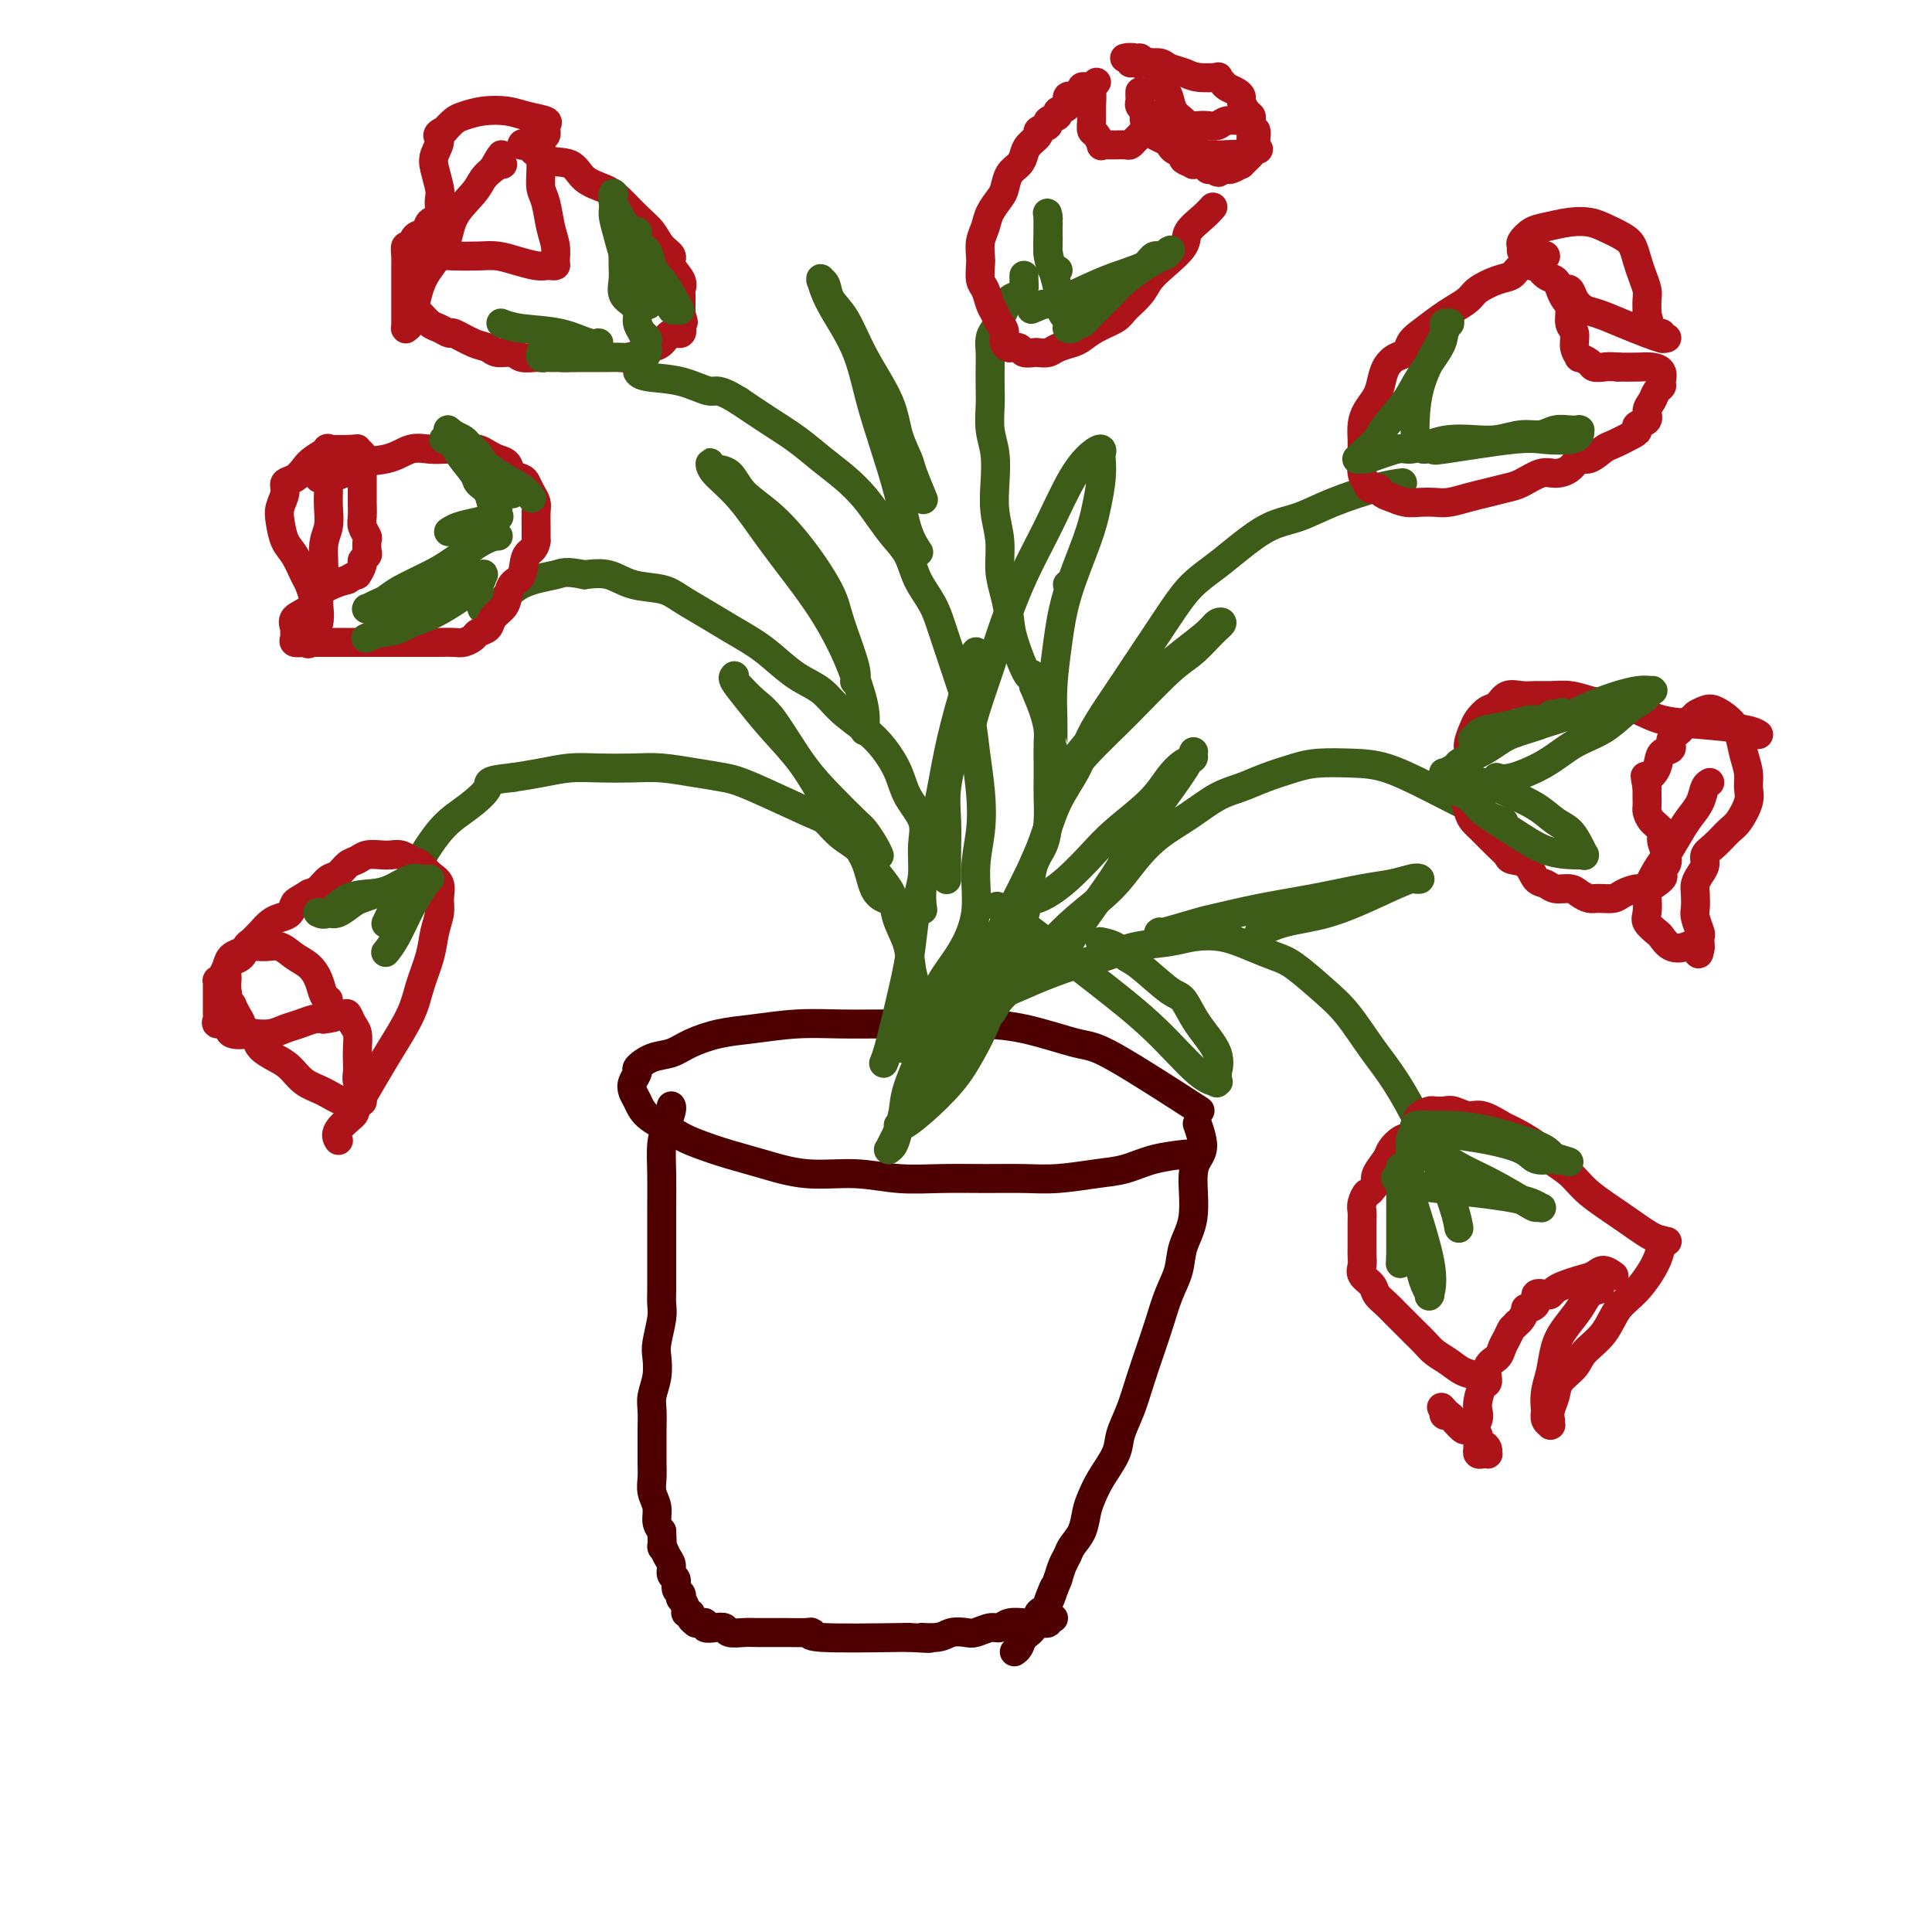 <svg viewBox='0 0 400 400' version='1.1' xmlns='http://www.w3.org/2000/svg' xmlns:xlink='http://www.w3.org/1999/xlink'><g fill='none' stroke='#4E0000' stroke-width='6' stroke-linecap='round' stroke-linejoin='round'><path d='M247,229c0.118,0.076 0.236,0.153 0,0c-0.236,-0.153 -0.825,-0.535 0,0c0.825,0.535 3.063,1.986 0,0c-3.063,-1.986 -11.427,-7.408 -16,-10c-4.573,-2.592 -5.353,-2.355 -8,-3c-2.647,-0.645 -7.159,-2.173 -11,-3c-3.841,-0.827 -7.009,-0.955 -10,-1c-2.991,-0.045 -5.803,-0.009 -9,0c-3.197,0.009 -6.779,-0.009 -10,0c-3.221,0.009 -6.080,0.047 -9,0c-2.920,-0.047 -5.901,-0.177 -9,0c-3.099,0.177 -6.317,0.662 -9,1c-2.683,0.338 -4.832,0.528 -7,1c-2.168,0.472 -4.356,1.225 -6,2c-1.644,0.775 -2.745,1.573 -4,2c-1.255,0.427 -2.663,0.485 -4,1c-1.337,0.515 -2.604,1.488 -3,2c-0.396,0.512 0.080,0.563 0,1c-0.080,0.437 -0.715,1.261 -1,2c-0.285,0.739 -0.221,1.394 0,2c0.221,0.606 0.598,1.163 1,2c0.402,0.837 0.829,1.953 2,3c1.171,1.047 3.085,2.023 5,3'/><path d='M139,234c2.162,1.510 4.066,2.284 6,3c1.934,0.716 3.896,1.372 6,2c2.104,0.628 4.348,1.226 7,2c2.652,0.774 5.711,1.724 9,2c3.289,0.276 6.808,-0.122 10,0c3.192,0.122 6.058,0.766 9,1c2.942,0.234 5.958,0.060 9,0c3.042,-0.060 6.108,-0.004 9,0c2.892,0.004 5.611,-0.044 8,0c2.389,0.044 4.448,0.180 7,0c2.552,-0.180 5.595,-0.675 8,-1c2.405,-0.325 4.170,-0.479 6,-1c1.830,-0.521 3.723,-1.410 6,-2c2.277,-0.590 4.936,-0.883 6,-1c1.064,-0.117 0.532,-0.059 0,0'/><path d='M248,233c-0.000,-0.000 -0.000,-0.000 0,0c0.000,0.000 0.000,0.000 0,0c-0.000,-0.000 -0.000,-0.000 0,0c0.000,0.000 0.000,0.001 0,0c-0.000,-0.001 -0.001,-0.004 0,0c0.001,0.004 0.005,0.014 0,0c-0.005,-0.014 -0.018,-0.051 0,0c0.018,0.051 0.067,0.190 0,0c-0.067,-0.190 -0.251,-0.709 0,0c0.251,0.709 0.936,2.646 1,4c0.064,1.354 -0.493,2.125 -1,3c-0.507,0.875 -0.965,1.852 -1,4c-0.035,2.148 0.353,5.465 0,8c-0.353,2.535 -1.445,4.287 -2,6c-0.555,1.713 -0.571,3.387 -1,5c-0.429,1.613 -1.269,3.165 -2,5c-0.731,1.835 -1.352,3.954 -2,6c-0.648,2.046 -1.324,4.020 -2,6c-0.676,1.980 -1.354,3.968 -2,6c-0.646,2.032 -1.262,4.109 -2,6c-0.738,1.891 -1.598,3.597 -2,5c-0.402,1.403 -0.344,2.504 -1,4c-0.656,1.496 -2.025,3.388 -3,5c-0.975,1.612 -1.557,2.946 -2,4c-0.443,1.054 -0.749,1.829 -1,3c-0.251,1.171 -0.449,2.739 -1,4c-0.551,1.261 -1.457,2.214 -2,3c-0.543,0.786 -0.723,1.404 -1,2c-0.277,0.596 -0.651,1.170 -1,2c-0.349,0.830 -0.675,1.915 -1,3'/><path d='M219,327c-4.064,10.193 -1.723,3.676 -1,2c0.723,-1.676 -0.173,1.491 -1,3c-0.827,1.509 -1.584,1.361 -2,2c-0.416,0.639 -0.490,2.066 -1,3c-0.510,0.934 -1.456,1.374 -2,2c-0.544,0.626 -0.685,1.438 -1,2c-0.315,0.562 -0.804,0.875 -1,1c-0.196,0.125 -0.098,0.063 0,0'/><path d='M139,229c0.000,0.000 0.000,0.000 0,0c-0.000,-0.000 -0.000,-0.000 0,0c0.000,0.000 0.001,0.002 0,0c-0.001,-0.002 -0.003,-0.006 0,0c0.003,0.006 0.011,0.023 0,0c-0.011,-0.023 -0.041,-0.084 0,0c0.041,0.084 0.155,0.314 0,1c-0.155,0.686 -0.577,1.828 -1,3c-0.423,1.172 -0.845,2.375 -1,4c-0.155,1.625 -0.041,3.673 0,6c0.041,2.327 0.011,4.934 0,7c-0.011,2.066 -0.003,3.593 0,5c0.003,1.407 0.002,2.696 0,4c-0.002,1.304 -0.004,2.625 0,4c0.004,1.375 0.015,2.804 0,4c-0.015,1.196 -0.056,2.160 0,3c0.056,0.840 0.207,1.555 0,3c-0.207,1.445 -0.774,3.621 -1,5c-0.226,1.379 -0.113,1.962 0,3c0.113,1.038 0.227,2.531 0,4c-0.227,1.469 -0.793,2.914 -1,4c-0.207,1.086 -0.055,1.813 0,3c0.055,1.187 0.014,2.835 0,4c-0.014,1.165 0.000,1.848 0,3c-0.000,1.152 -0.015,2.774 0,4c0.015,1.226 0.059,2.058 0,3c-0.059,0.942 -0.222,1.995 0,3c0.222,1.005 0.829,1.963 1,3c0.171,1.037 -0.094,2.153 0,3c0.094,0.847 0.547,1.423 1,2'/><path d='M137,317c0.266,4.914 -0.068,3.199 0,3c0.068,-0.199 0.539,1.116 1,2c0.461,0.884 0.912,1.336 1,2c0.088,0.664 -0.186,1.541 0,2c0.186,0.459 0.833,0.499 1,1c0.167,0.501 -0.147,1.461 0,2c0.147,0.539 0.756,0.656 1,1c0.244,0.344 0.122,0.914 0,1c-0.122,0.086 -0.244,-0.314 0,0c0.244,0.314 0.854,1.342 1,2c0.146,0.658 -0.172,0.947 0,1c0.172,0.053 0.833,-0.129 1,0c0.167,0.129 -0.161,0.569 0,1c0.161,0.431 0.812,0.851 1,1c0.188,0.149 -0.088,0.026 0,0c0.088,-0.026 0.538,0.045 1,0c0.462,-0.045 0.934,-0.204 1,0c0.066,0.204 -0.274,0.773 0,1c0.274,0.227 1.162,0.113 2,0c0.838,-0.113 1.627,-0.227 2,0c0.373,0.227 0.330,0.793 1,1c0.670,0.207 2.051,0.054 3,0c0.949,-0.054 1.464,-0.011 3,0c1.536,0.011 4.094,-0.011 6,0c1.906,0.011 3.160,0.054 4,0c0.840,-0.054 1.265,-0.207 1,0c-0.265,0.207 -1.218,0.773 2,1c3.218,0.227 10.609,0.113 18,0'/><path d='M188,339c7.341,0.448 3.695,0.069 3,0c-0.695,-0.069 1.561,0.174 3,0c1.439,-0.174 2.063,-0.764 3,-1c0.937,-0.236 2.189,-0.120 3,0c0.811,0.120 1.181,0.242 2,0c0.819,-0.242 2.089,-0.849 3,-1c0.911,-0.151 1.465,0.156 2,0c0.535,-0.156 1.051,-0.773 2,-1c0.949,-0.227 2.330,-0.065 3,0c0.670,0.065 0.628,0.031 1,0c0.372,-0.031 1.158,-0.061 2,0c0.842,0.061 1.741,0.212 2,0c0.259,-0.212 -0.123,-0.788 0,-1c0.123,-0.212 0.749,-0.061 1,0c0.251,0.061 0.125,0.030 0,0'/></g>
<g fill='none' stroke='#3D5C18' stroke-width='6' stroke-linecap='round' stroke-linejoin='round'><path d='M186,233c-0.000,-0.000 -0.000,-0.000 0,0c0.000,0.000 0.000,0.000 0,0c-0.000,-0.000 -0.000,-0.001 0,0c0.000,0.001 0.001,0.002 0,0c-0.001,-0.002 -0.004,-0.007 0,0c0.004,0.007 0.017,0.026 0,0c-0.017,-0.026 -0.062,-0.098 0,0c0.062,0.098 0.233,0.366 1,0c0.767,-0.366 2.131,-1.365 4,-3c1.869,-1.635 4.244,-3.904 6,-6c1.756,-2.096 2.893,-4.018 4,-6c1.107,-1.982 2.184,-4.025 3,-6c0.816,-1.975 1.371,-3.884 2,-6c0.629,-2.116 1.334,-4.439 2,-6c0.666,-1.561 1.295,-2.359 2,-4c0.705,-1.641 1.485,-4.125 2,-6c0.515,-1.875 0.765,-3.141 1,-5c0.235,-1.859 0.455,-4.311 1,-6c0.545,-1.689 1.414,-2.614 2,-4c0.586,-1.386 0.889,-3.232 1,-5c0.111,-1.768 0.030,-3.459 0,-5c-0.030,-1.541 -0.010,-2.932 0,-4c0.010,-1.068 0.011,-1.814 0,-3c-0.011,-1.186 -0.034,-2.813 0,-4c0.034,-1.187 0.125,-1.935 0,-3c-0.125,-1.065 -0.464,-2.447 -1,-4c-0.536,-1.553 -1.268,-3.276 -2,-5'/><path d='M214,142c-0.522,-4.424 -0.326,-1.483 -1,-2c-0.674,-0.517 -2.218,-4.492 -3,-7c-0.782,-2.508 -0.802,-3.548 -1,-5c-0.198,-1.452 -0.575,-3.317 -1,-5c-0.425,-1.683 -0.897,-3.184 -1,-5c-0.103,-1.816 0.165,-3.948 0,-6c-0.165,-2.052 -0.762,-4.026 -1,-6c-0.238,-1.974 -0.116,-3.948 0,-6c0.116,-2.052 0.227,-4.180 0,-6c-0.227,-1.820 -0.793,-3.330 -1,-5c-0.207,-1.670 -0.056,-3.501 0,-5c0.056,-1.499 0.018,-2.667 0,-4c-0.018,-1.333 -0.016,-2.833 0,-4c0.016,-1.167 0.046,-2.003 0,-3c-0.046,-0.997 -0.168,-2.155 0,-3c0.168,-0.845 0.626,-1.379 1,-2c0.374,-0.621 0.664,-1.331 1,-2c0.336,-0.669 0.717,-1.296 1,-2c0.283,-0.704 0.468,-1.485 1,-2c0.532,-0.515 1.410,-0.765 2,-1c0.590,-0.235 0.890,-0.455 1,-1c0.110,-0.545 0.030,-1.416 0,-2c-0.030,-0.584 -0.008,-0.881 0,-1c0.008,-0.119 0.004,-0.059 0,0'/></g>
<g fill='none' stroke='#AD1419' stroke-width='6' stroke-linecap='round' stroke-linejoin='round'><path d='M251,43c-0.000,0.000 -0.000,0.000 0,0c0.000,-0.000 0.000,-0.000 0,0c-0.000,0.000 -0.000,0.000 0,0c0.000,-0.000 0.001,-0.001 0,0c-0.001,0.001 -0.005,0.005 0,0c0.005,-0.005 0.018,-0.020 0,0c-0.018,0.020 -0.068,0.076 0,0c0.068,-0.076 0.255,-0.285 0,0c-0.255,0.285 -0.950,1.062 -2,2c-1.050,0.938 -2.454,2.036 -3,3c-0.546,0.964 -0.233,1.795 -1,3c-0.767,1.205 -2.612,2.784 -4,4c-1.388,1.216 -2.318,2.069 -3,3c-0.682,0.931 -1.117,1.941 -2,3c-0.883,1.059 -2.213,2.168 -3,3c-0.787,0.832 -1.030,1.389 -2,2c-0.970,0.611 -2.668,1.278 -4,2c-1.332,0.722 -2.297,1.500 -3,2c-0.703,0.500 -1.143,0.722 -2,1c-0.857,0.278 -2.132,0.611 -3,1c-0.868,0.389 -1.331,0.832 -2,1c-0.669,0.168 -1.544,0.059 -2,0c-0.456,-0.059 -0.493,-0.067 -1,0c-0.507,0.067 -1.483,0.210 -2,0c-0.517,-0.210 -0.576,-0.774 -1,-1c-0.424,-0.226 -1.212,-0.113 -2,0'/><path d='M209,72c-1.726,-0.585 -1.040,-2.048 -1,-3c0.040,-0.952 -0.568,-1.395 -1,-2c-0.432,-0.605 -0.690,-1.373 -1,-2c-0.310,-0.627 -0.671,-1.112 -1,-2c-0.329,-0.888 -0.625,-2.180 -1,-3c-0.375,-0.820 -0.829,-1.167 -1,-2c-0.171,-0.833 -0.058,-2.151 0,-3c0.058,-0.849 0.061,-1.229 0,-2c-0.061,-0.771 -0.185,-1.935 0,-3c0.185,-1.065 0.678,-2.032 1,-3c0.322,-0.968 0.471,-1.936 1,-3c0.529,-1.064 1.437,-2.225 2,-3c0.563,-0.775 0.779,-1.166 1,-2c0.221,-0.834 0.445,-2.111 1,-3c0.555,-0.889 1.439,-1.390 2,-2c0.561,-0.610 0.800,-1.329 1,-2c0.200,-0.671 0.363,-1.293 1,-2c0.637,-0.707 1.748,-1.499 2,-2c0.252,-0.501 -0.355,-0.712 0,-1c0.355,-0.288 1.672,-0.653 2,-1c0.328,-0.347 -0.334,-0.675 0,-1c0.334,-0.325 1.665,-0.647 2,-1c0.335,-0.353 -0.327,-0.738 0,-1c0.327,-0.262 1.642,-0.400 2,-1c0.358,-0.600 -0.241,-1.663 0,-2c0.241,-0.337 1.322,0.053 2,0c0.678,-0.053 0.952,-0.550 1,-1c0.048,-0.450 -0.132,-0.853 0,-1c0.132,-0.147 0.574,-0.040 1,0c0.426,0.040 0.836,0.011 1,0c0.164,-0.011 0.082,-0.006 0,0'/><path d='M226,18c2.011,-1.879 0.538,-0.577 0,0c-0.538,0.577 -0.141,0.430 0,1c0.141,0.570 0.028,1.859 0,3c-0.028,1.141 0.030,2.134 0,3c-0.030,0.866 -0.149,1.605 0,2c0.149,0.395 0.565,0.446 1,1c0.435,0.554 0.889,1.613 1,2c0.111,0.387 -0.121,0.104 0,0c0.121,-0.104 0.596,-0.027 1,0c0.404,0.027 0.738,0.004 1,0c0.262,-0.004 0.451,0.010 1,0c0.549,-0.010 1.456,-0.045 2,0c0.544,0.045 0.723,0.171 1,0c0.277,-0.171 0.651,-0.638 1,-1c0.349,-0.362 0.672,-0.619 1,-1c0.328,-0.381 0.662,-0.887 1,-1c0.338,-0.113 0.682,0.165 1,0c0.318,-0.165 0.611,-0.774 1,-1c0.389,-0.226 0.874,-0.069 1,0c0.126,0.069 -0.108,0.050 0,0c0.108,-0.050 0.559,-0.129 1,0c0.441,0.129 0.872,0.468 1,1c0.128,0.532 -0.049,1.256 0,2c0.049,0.744 0.323,1.506 1,2c0.677,0.494 1.757,0.720 2,1c0.243,0.280 -0.352,0.615 0,1c0.352,0.385 1.652,0.821 2,1c0.348,0.179 -0.257,0.099 0,0c0.257,-0.099 1.377,-0.219 2,0c0.623,0.219 0.749,0.777 1,1c0.251,0.223 0.625,0.112 1,0'/><path d='M251,35c2.037,1.391 1.128,0.368 1,0c-0.128,-0.368 0.524,-0.083 1,0c0.476,0.083 0.776,-0.037 1,0c0.224,0.037 0.372,0.232 1,0c0.628,-0.232 1.738,-0.891 2,-1c0.262,-0.109 -0.322,0.331 0,0c0.322,-0.331 1.550,-1.431 2,-2c0.450,-0.569 0.121,-0.605 0,-1c-0.121,-0.395 -0.033,-1.150 0,-2c0.033,-0.850 0.010,-1.797 0,-2c-0.010,-0.203 -0.006,0.338 0,0c0.006,-0.338 0.015,-1.554 0,-2c-0.015,-0.446 -0.052,-0.120 0,0c0.052,0.120 0.194,0.036 0,0c-0.194,-0.036 -0.723,-0.024 -1,0c-0.277,0.024 -0.300,0.059 -1,0c-0.700,-0.059 -2.075,-0.211 -3,0c-0.925,0.211 -1.398,0.786 -2,1c-0.602,0.214 -1.331,0.067 -2,0c-0.669,-0.067 -1.278,-0.052 -2,0c-0.722,0.052 -1.555,0.143 -2,0c-0.445,-0.143 -0.500,-0.518 -1,-1c-0.500,-0.482 -1.443,-1.070 -2,-2c-0.557,-0.930 -0.728,-2.200 -1,-3c-0.272,-0.800 -0.647,-1.128 -1,-2c-0.353,-0.872 -0.686,-2.286 -1,-3c-0.314,-0.714 -0.610,-0.727 -1,-1c-0.390,-0.273 -0.874,-0.804 -1,-1c-0.126,-0.196 0.107,-0.056 0,0c-0.107,0.056 -0.553,0.028 -1,0'/><path d='M237,13c-1.576,-2.007 -1.014,-0.524 -1,0c0.014,0.524 -0.518,0.088 -1,0c-0.482,-0.088 -0.914,0.173 -1,0c-0.086,-0.173 0.173,-0.778 0,-1c-0.173,-0.222 -0.778,-0.059 -1,0c-0.222,0.059 -0.061,0.016 0,0c0.061,-0.016 0.023,-0.005 0,0c-0.023,0.005 -0.029,0.005 0,0c0.029,-0.005 0.095,-0.016 0,0c-0.095,0.016 -0.350,0.060 0,0c0.350,-0.060 1.304,-0.224 2,0c0.696,0.224 1.132,0.834 2,1c0.868,0.166 2.167,-0.113 3,0c0.833,0.113 1.199,0.618 2,1c0.801,0.382 2.036,0.641 3,1c0.964,0.359 1.658,0.817 3,1c1.342,0.183 3.333,0.090 4,0c0.667,-0.090 0.011,-0.179 0,0c-0.011,0.179 0.623,0.624 1,1c0.377,0.376 0.496,0.682 1,1c0.504,0.318 1.393,0.649 2,1c0.607,0.351 0.934,0.723 1,1c0.066,0.277 -0.127,0.461 0,1c0.127,0.539 0.574,1.435 1,2c0.426,0.565 0.832,0.799 1,1c0.168,0.201 0.098,0.369 0,1c-0.098,0.631 -0.222,1.724 0,2c0.222,0.276 0.792,-0.266 1,0c0.208,0.266 0.056,1.341 0,2c-0.056,0.659 -0.016,0.903 0,1c0.016,0.097 0.008,0.049 0,0'/><path d='M260,30c1.220,2.101 0.269,0.353 0,0c-0.269,-0.353 0.144,0.690 0,1c-0.144,0.310 -0.845,-0.112 -1,0c-0.155,0.112 0.237,0.759 0,1c-0.237,0.241 -1.103,0.076 -2,0c-0.897,-0.076 -1.826,-0.062 -3,0c-1.174,0.062 -2.594,0.171 -4,0c-1.406,-0.171 -2.797,-0.623 -4,-1c-1.203,-0.377 -2.216,-0.678 -3,-1c-0.784,-0.322 -1.338,-0.664 -2,-1c-0.662,-0.336 -1.431,-0.668 -2,-1c-0.569,-0.332 -0.936,-0.666 -1,-1c-0.064,-0.334 0.175,-0.667 0,-1c-0.175,-0.333 -0.765,-0.667 -1,-1c-0.235,-0.333 -0.116,-0.666 0,-1c0.116,-0.334 0.227,-0.667 0,-1c-0.227,-0.333 -0.793,-0.664 -1,-1c-0.207,-0.336 -0.056,-0.678 0,-1c0.056,-0.322 0.015,-0.625 0,-1c-0.015,-0.375 -0.004,-0.821 0,-1c0.004,-0.179 0.002,-0.089 0,0'/></g>
<g fill='none' stroke='#3D5C18' stroke-width='6' stroke-linecap='round' stroke-linejoin='round'><path d='M187,217c0.000,-0.002 0.000,-0.003 0,0c-0.000,0.003 -0.001,0.011 0,0c0.001,-0.011 0.005,-0.042 0,0c-0.005,0.042 -0.017,0.156 0,0c0.017,-0.156 0.065,-0.583 1,-2c0.935,-1.417 2.757,-3.825 4,-6c1.243,-2.175 1.906,-4.116 3,-6c1.094,-1.884 2.620,-3.712 4,-6c1.380,-2.288 2.615,-5.037 3,-8c0.385,-2.963 -0.081,-6.142 0,-9c0.081,-2.858 0.709,-5.397 1,-8c0.291,-2.603 0.244,-5.272 0,-8c-0.244,-2.728 -0.684,-5.516 -1,-8c-0.316,-2.484 -0.506,-4.663 -1,-7c-0.494,-2.337 -1.291,-4.833 -2,-7c-0.709,-2.167 -1.330,-4.004 -2,-6c-0.670,-1.996 -1.390,-4.151 -2,-6c-0.610,-1.849 -1.111,-3.393 -2,-5c-0.889,-1.607 -2.166,-3.276 -3,-5c-0.834,-1.724 -1.226,-3.503 -2,-5c-0.774,-1.497 -1.932,-2.710 -3,-4c-1.068,-1.290 -2.048,-2.655 -3,-4c-0.952,-1.345 -1.877,-2.670 -3,-4c-1.123,-1.330 -2.445,-2.666 -4,-4c-1.555,-1.334 -3.345,-2.667 -5,-4c-1.655,-1.333 -3.176,-2.667 -5,-4c-1.824,-1.333 -3.950,-2.667 -6,-4c-2.050,-1.333 -4.025,-2.667 -6,-4'/><path d='M153,83c-4.503,-2.819 -4.762,-1.866 -6,-2c-1.238,-0.134 -3.456,-1.356 -6,-2c-2.544,-0.644 -5.416,-0.712 -7,-1c-1.584,-0.288 -1.881,-0.797 -2,-1c-0.119,-0.203 -0.059,-0.102 0,0'/><path d='M197,211c-0.001,0.017 -0.002,0.033 0,0c0.002,-0.033 0.007,-0.116 0,0c-0.007,0.116 -0.025,0.431 0,0c0.025,-0.431 0.093,-1.608 1,-3c0.907,-1.392 2.655,-2.999 4,-5c1.345,-2.001 2.289,-4.394 3,-6c0.711,-1.606 1.189,-2.423 2,-4c0.811,-1.577 1.954,-3.914 3,-6c1.046,-2.086 1.997,-3.920 3,-6c1.003,-2.080 2.060,-4.407 3,-7c0.940,-2.593 1.763,-5.451 3,-8c1.237,-2.549 2.890,-4.788 4,-7c1.110,-2.212 1.679,-4.397 3,-7c1.321,-2.603 3.395,-5.623 5,-8c1.605,-2.377 2.743,-4.109 4,-6c1.257,-1.891 2.634,-3.940 4,-6c1.366,-2.060 2.720,-4.131 4,-6c1.280,-1.869 2.486,-3.536 4,-5c1.514,-1.464 3.335,-2.727 5,-4c1.665,-1.273 3.175,-2.558 5,-4c1.825,-1.442 3.964,-3.041 6,-4c2.036,-0.959 3.968,-1.276 6,-2c2.032,-0.724 4.163,-1.854 7,-3c2.837,-1.146 6.379,-2.309 9,-3c2.621,-0.691 4.320,-0.912 5,-1c0.680,-0.088 0.340,-0.044 0,0'/><path d='M183,220c0.000,-0.000 0.000,-0.000 0,0c-0.000,0.000 -0.001,0.002 0,0c0.001,-0.002 0.002,-0.006 0,0c-0.002,0.006 -0.009,0.021 0,0c0.009,-0.021 0.034,-0.079 0,0c-0.034,0.079 -0.125,0.296 0,0c0.125,-0.296 0.467,-1.103 1,-3c0.533,-1.897 1.257,-4.882 2,-8c0.743,-3.118 1.505,-6.367 2,-9c0.495,-2.633 0.724,-4.650 1,-7c0.276,-2.350 0.600,-5.033 1,-7c0.400,-1.967 0.876,-3.217 1,-5c0.124,-1.783 -0.105,-4.097 0,-6c0.105,-1.903 0.543,-3.394 0,-5c-0.543,-1.606 -2.067,-3.328 -3,-5c-0.933,-1.672 -1.277,-3.294 -2,-5c-0.723,-1.706 -1.826,-3.494 -3,-5c-1.174,-1.506 -2.418,-2.728 -4,-4c-1.582,-1.272 -3.503,-2.595 -5,-4c-1.497,-1.405 -2.570,-2.893 -4,-4c-1.430,-1.107 -3.217,-1.832 -5,-3c-1.783,-1.168 -3.562,-2.777 -5,-4c-1.438,-1.223 -2.535,-2.058 -4,-3c-1.465,-0.942 -3.297,-1.991 -5,-3c-1.703,-1.009 -3.276,-1.976 -5,-3c-1.724,-1.024 -3.597,-2.103 -5,-3c-1.403,-0.897 -2.335,-1.612 -4,-2c-1.665,-0.388 -4.064,-0.451 -6,-1c-1.936,-0.549 -3.410,-1.586 -5,-2c-1.590,-0.414 -3.295,-0.207 -5,0'/><path d='M121,119c-4.097,-0.834 -4.338,-0.420 -6,0c-1.662,0.420 -4.744,0.844 -7,2c-2.256,1.156 -3.684,3.042 -5,4c-1.316,0.958 -2.519,0.988 -3,1c-0.481,0.012 -0.241,0.006 0,0'/><path d='M201,214c0.001,-0.004 0.001,-0.007 0,0c-0.001,0.007 -0.004,0.025 0,0c0.004,-0.025 0.015,-0.091 0,0c-0.015,0.091 -0.056,0.340 0,0c0.056,-0.340 0.208,-1.268 1,-2c0.792,-0.732 2.225,-1.268 3,-2c0.775,-0.732 0.892,-1.660 2,-3c1.108,-1.340 3.208,-3.092 5,-5c1.792,-1.908 3.275,-3.973 5,-6c1.725,-2.027 3.691,-4.015 6,-6c2.309,-1.985 4.959,-3.967 7,-6c2.041,-2.033 3.472,-4.116 5,-6c1.528,-1.884 3.151,-3.568 5,-5c1.849,-1.432 3.922,-2.611 6,-4c2.078,-1.389 4.160,-2.989 6,-4c1.840,-1.011 3.439,-1.434 5,-2c1.561,-0.566 3.086,-1.275 5,-2c1.914,-0.725 4.219,-1.466 6,-2c1.781,-0.534 3.038,-0.862 5,-1c1.962,-0.138 4.628,-0.086 7,0c2.372,0.086 4.451,0.205 7,1c2.549,0.795 5.570,2.265 9,4c3.430,1.735 7.270,3.736 10,5c2.730,1.264 4.352,1.790 5,2c0.648,0.210 0.324,0.105 0,0'/><path d='M194,222c0.000,-0.000 0.000,-0.000 0,0c-0.000,0.000 -0.000,0.001 0,0c0.000,-0.001 0.001,-0.004 0,0c-0.001,0.004 -0.003,0.015 0,0c0.003,-0.015 0.012,-0.056 0,0c-0.012,0.056 -0.043,0.207 0,0c0.043,-0.207 0.162,-0.773 0,-2c-0.162,-1.227 -0.606,-3.114 -1,-4c-0.394,-0.886 -0.739,-0.771 -1,-2c-0.261,-1.229 -0.437,-3.803 -1,-6c-0.563,-2.197 -1.511,-4.019 -2,-6c-0.489,-1.981 -0.518,-4.122 -1,-6c-0.482,-1.878 -1.415,-3.493 -2,-5c-0.585,-1.507 -0.820,-2.906 -1,-4c-0.180,-1.094 -0.303,-1.883 -1,-3c-0.697,-1.117 -1.968,-2.561 -3,-4c-1.032,-1.439 -1.826,-2.872 -3,-4c-1.174,-1.128 -2.728,-1.951 -4,-3c-1.272,-1.049 -2.263,-2.322 -3,-3c-0.737,-0.678 -1.221,-0.760 -4,-2c-2.779,-1.240 -7.854,-3.639 -11,-5c-3.146,-1.361 -4.363,-1.685 -6,-2c-1.637,-0.315 -3.692,-0.621 -6,-1c-2.308,-0.379 -4.867,-0.831 -7,-1c-2.133,-0.169 -3.839,-0.056 -6,0c-2.161,0.056 -4.775,0.056 -7,0c-2.225,-0.056 -4.061,-0.169 -6,0c-1.939,0.169 -3.983,0.620 -6,1c-2.017,0.380 -4.009,0.690 -6,1'/><path d='M106,161c-5.750,0.563 -4.626,0.972 -5,2c-0.374,1.028 -2.248,2.675 -4,4c-1.752,1.325 -3.384,2.327 -5,4c-1.616,1.673 -3.217,4.015 -5,7c-1.783,2.985 -3.749,6.611 -5,9c-1.251,2.389 -1.786,3.540 -2,4c-0.214,0.460 -0.107,0.230 0,0'/><path d='M196,211c-0.020,0.005 -0.040,0.009 0,0c0.040,-0.009 0.140,-0.032 0,0c-0.140,0.032 -0.519,0.119 0,0c0.519,-0.119 1.935,-0.444 3,-1c1.065,-0.556 1.778,-1.342 3,-2c1.222,-0.658 2.953,-1.188 5,-2c2.047,-0.812 4.410,-1.905 7,-3c2.590,-1.095 5.408,-2.192 8,-3c2.592,-0.808 4.957,-1.328 7,-2c2.043,-0.672 3.763,-1.495 6,-2c2.237,-0.505 4.990,-0.693 7,-1c2.010,-0.307 3.277,-0.734 5,-1c1.723,-0.266 3.902,-0.371 6,0c2.098,0.371 4.114,1.219 6,2c1.886,0.781 3.641,1.495 5,2c1.359,0.505 2.323,0.802 4,2c1.677,1.198 4.069,3.297 6,5c1.931,1.703 3.402,3.012 5,5c1.598,1.988 3.325,4.657 5,7c1.675,2.343 3.300,4.362 5,7c1.700,2.638 3.475,5.895 5,9c1.525,3.105 2.801,6.059 4,9c1.199,2.941 2.323,5.869 3,8c0.677,2.131 0.908,3.466 1,4c0.092,0.534 0.046,0.267 0,0'/></g>
<g fill='none' stroke='#AD1419' stroke-width='6' stroke-linecap='round' stroke-linejoin='round'><path d='M108,30c0.000,-0.000 0.000,-0.000 0,0c-0.000,0.000 -0.000,0.000 0,0c0.000,-0.000 0.000,-0.000 0,0c-0.000,0.000 -0.000,0.000 0,0c0.000,-0.000 0.000,-0.000 0,0c-0.000,0.000 -0.000,0.000 0,0c0.000,-0.000 0.000,-0.000 0,0c-0.000,0.000 -0.000,0.001 0,0c0.000,-0.001 0.001,-0.003 0,0c-0.001,0.003 -0.004,0.012 0,0c0.004,-0.012 0.014,-0.044 0,0c-0.014,0.044 -0.052,0.165 0,0c0.052,-0.165 0.195,-0.616 1,0c0.805,0.616 2.272,2.299 4,3c1.728,0.701 3.715,0.421 5,1c1.285,0.579 1.867,2.016 3,3c1.133,0.984 2.817,1.513 4,2c1.183,0.487 1.866,0.932 3,2c1.134,1.068 2.718,2.761 4,4c1.282,1.239 2.260,2.026 3,3c0.740,0.974 1.242,2.135 2,3c0.758,0.865 1.772,1.435 2,2c0.228,0.565 -0.331,1.124 0,2c0.331,0.876 1.553,2.069 2,3c0.447,0.931 0.120,1.600 0,2c-0.120,0.400 -0.032,0.531 0,1c0.032,0.469 0.009,1.277 0,2c-0.009,0.723 -0.005,1.362 0,2'/><path d='M141,65c0.935,2.830 0.273,1.406 0,1c-0.273,-0.406 -0.156,0.206 0,1c0.156,0.794 0.352,1.771 0,2c-0.352,0.229 -1.253,-0.289 -2,0c-0.747,0.289 -1.340,1.384 -2,2c-0.660,0.616 -1.387,0.754 -2,1c-0.613,0.246 -1.113,0.602 -2,1c-0.887,0.398 -2.162,0.839 -3,1c-0.838,0.161 -1.239,0.043 -2,0c-0.761,-0.043 -1.884,-0.011 -3,0c-1.116,0.011 -2.227,0.003 -3,0c-0.773,-0.003 -1.208,0.000 -2,0c-0.792,-0.000 -1.940,-0.004 -3,0c-1.060,0.004 -2.031,0.016 -3,0c-0.969,-0.016 -1.936,-0.060 -3,0c-1.064,0.060 -2.226,0.225 -3,0c-0.774,-0.225 -1.160,-0.839 -2,-1c-0.840,-0.161 -2.132,0.129 -3,0c-0.868,-0.129 -1.310,-0.679 -2,-1c-0.690,-0.321 -1.626,-0.414 -3,-1c-1.374,-0.586 -3.184,-1.667 -4,-2c-0.816,-0.333 -0.638,0.080 -1,0c-0.362,-0.080 -1.264,-0.655 -2,-1c-0.736,-0.345 -1.308,-0.460 -2,-1c-0.692,-0.540 -1.506,-1.506 -2,-2c-0.494,-0.494 -0.668,-0.517 -1,-1c-0.332,-0.483 -0.821,-1.425 -1,-2c-0.179,-0.575 -0.048,-0.783 0,-1c0.048,-0.217 0.013,-0.443 0,-1c-0.013,-0.557 -0.004,-1.445 0,-2c0.004,-0.555 0.002,-0.778 0,-1'/><path d='M85,57c-0.783,-2.110 0.261,-1.886 1,-2c0.739,-0.114 1.173,-0.567 2,-1c0.827,-0.433 2.047,-0.845 3,-1c0.953,-0.155 1.638,-0.052 3,0c1.362,0.052 3.401,0.052 5,0c1.599,-0.052 2.757,-0.158 4,0c1.243,0.158 2.572,0.579 4,1c1.428,0.421 2.957,0.843 4,1c1.043,0.157 1.601,0.048 2,0c0.399,-0.048 0.640,-0.034 1,0c0.360,0.034 0.840,0.087 1,0c0.160,-0.087 0.001,-0.315 0,-1c-0.001,-0.685 0.158,-1.825 0,-3c-0.158,-1.175 -0.631,-2.383 -1,-4c-0.369,-1.617 -0.635,-3.644 -1,-5c-0.365,-1.356 -0.831,-2.041 -1,-3c-0.169,-0.959 -0.041,-2.193 0,-4c0.041,-1.807 -0.003,-4.187 0,-5c0.003,-0.813 0.054,-0.059 0,0c-0.054,0.059 -0.211,-0.576 0,-1c0.211,-0.424 0.792,-0.639 1,-1c0.208,-0.361 0.044,-0.870 0,-1c-0.044,-0.130 0.034,0.119 0,0c-0.034,-0.119 -0.178,-0.607 0,-1c0.178,-0.393 0.679,-0.691 0,-1c-0.679,-0.309 -2.538,-0.631 -4,-1c-1.462,-0.369 -2.527,-0.787 -4,-1c-1.473,-0.213 -3.354,-0.222 -5,0c-1.646,0.222 -3.059,0.675 -4,1c-0.941,0.325 -1.412,0.521 -2,1c-0.588,0.479 -1.294,1.239 -2,2'/><path d='M92,27c-2.181,0.923 -1.134,1.230 -1,2c0.134,0.770 -0.644,2.002 -1,3c-0.356,0.998 -0.290,1.763 0,3c0.290,1.237 0.803,2.946 1,4c0.197,1.054 0.079,1.452 0,2c-0.079,0.548 -0.119,1.245 0,2c0.119,0.755 0.397,1.569 0,2c-0.397,0.431 -1.469,0.478 -2,1c-0.531,0.522 -0.520,1.519 -1,2c-0.480,0.481 -1.449,0.446 -2,1c-0.551,0.554 -0.684,1.698 -1,2c-0.316,0.302 -0.817,-0.239 -1,0c-0.183,0.239 -0.049,1.257 0,2c0.049,0.743 0.013,1.210 0,2c-0.013,0.790 -0.004,1.904 0,3c0.004,1.096 0.001,2.173 0,3c-0.001,0.827 -0.000,1.402 0,2c0.000,0.598 0.000,1.218 0,2c-0.000,0.782 -0.001,1.727 0,2c0.001,0.273 0.003,-0.124 0,0c-0.003,0.124 -0.012,0.769 0,1c0.012,0.231 0.046,0.048 0,0c-0.046,-0.048 -0.170,0.040 0,0c0.170,-0.040 0.634,-0.207 1,-1c0.366,-0.793 0.633,-2.211 1,-4c0.367,-1.789 0.833,-3.949 2,-6c1.167,-2.051 3.037,-3.991 4,-6c0.963,-2.009 1.021,-4.085 2,-6c0.979,-1.915 2.879,-3.669 4,-5c1.121,-1.331 1.463,-2.237 2,-3c0.537,-0.763 1.268,-1.381 2,-2'/><path d='M102,35c3.027,-5.332 1.596,-2.161 1,-1c-0.596,1.161 -0.356,0.311 0,0c0.356,-0.311 0.827,-0.083 1,0c0.173,0.083 0.046,0.022 0,0c-0.046,-0.022 -0.012,-0.006 0,0c0.012,0.006 0.004,0.002 0,0c-0.004,-0.002 -0.002,-0.001 0,0'/><path d='M66,99c0.000,-0.000 0.000,-0.000 0,0c-0.000,0.000 -0.000,0.000 0,0c0.000,-0.000 0.000,-0.000 0,0c-0.000,0.000 -0.000,0.000 0,0c0.000,-0.000 0.000,-0.000 0,0c-0.000,0.000 -0.000,0.001 0,0c0.000,-0.001 0.001,-0.002 0,0c-0.001,0.002 -0.002,0.008 0,0c0.002,-0.008 0.009,-0.028 0,0c-0.009,0.028 -0.033,0.105 1,0c1.033,-0.105 3.123,-0.392 4,-1c0.877,-0.608 0.543,-1.536 2,-2c1.457,-0.464 4.707,-0.464 7,-1c2.293,-0.536 3.629,-1.607 5,-2c1.371,-0.393 2.776,-0.106 4,0c1.224,0.106 2.267,0.031 3,0c0.733,-0.031 1.155,-0.019 2,0c0.845,0.019 2.114,0.046 3,0c0.886,-0.046 1.388,-0.163 2,0c0.612,0.163 1.334,0.607 2,1c0.666,0.393 1.278,0.734 2,1c0.722,0.266 1.555,0.455 2,1c0.445,0.545 0.501,1.444 1,2c0.499,0.556 1.440,0.767 2,1c0.560,0.233 0.738,0.488 1,1c0.262,0.512 0.606,1.281 1,2c0.394,0.719 0.838,1.389 1,2c0.162,0.611 0.044,1.165 0,2c-0.044,0.835 -0.012,1.953 0,3c0.012,1.047 0.006,2.024 0,3'/><path d='M111,112c-0.266,2.005 -1.432,2.018 -2,3c-0.568,0.982 -0.537,2.934 -1,4c-0.463,1.066 -1.418,1.245 -2,2c-0.582,0.755 -0.790,2.086 -1,3c-0.210,0.914 -0.423,1.410 -1,2c-0.577,0.590 -1.520,1.272 -2,2c-0.480,0.728 -0.498,1.501 -1,2c-0.502,0.499 -1.488,0.722 -2,1c-0.512,0.278 -0.549,0.610 -1,1c-0.451,0.390 -1.316,0.836 -2,1c-0.684,0.164 -1.187,0.044 -2,0c-0.813,-0.044 -1.936,-0.012 -3,0c-1.064,0.012 -2.070,0.003 -3,0c-0.930,-0.003 -1.785,-0.001 -3,0c-1.215,0.001 -2.789,0.000 -4,0c-1.211,-0.000 -2.058,-0.000 -3,0c-0.942,0.000 -1.978,0.000 -3,0c-1.022,-0.000 -2.031,-0.000 -3,0c-0.969,0.000 -1.899,0.001 -3,0c-1.101,-0.001 -2.372,-0.003 -3,0c-0.628,0.003 -0.613,0.012 -1,0c-0.387,-0.012 -1.175,-0.044 -2,0c-0.825,0.044 -1.688,0.163 -2,0c-0.312,-0.163 -0.074,-0.609 0,-1c0.074,-0.391 -0.017,-0.727 0,-1c0.017,-0.273 0.143,-0.482 0,-1c-0.143,-0.518 -0.555,-1.343 0,-2c0.555,-0.657 2.077,-1.145 3,-2c0.923,-0.855 1.249,-2.076 2,-3c0.751,-0.924 1.929,-1.550 3,-2c1.071,-0.450 2.036,-0.725 3,-1'/><path d='M72,120c2.090,-1.355 1.814,-0.743 2,-1c0.186,-0.257 0.834,-1.382 1,-2c0.166,-0.618 -0.151,-0.728 0,-1c0.151,-0.272 0.769,-0.706 1,-1c0.231,-0.294 0.076,-0.448 0,-1c-0.076,-0.552 -0.073,-1.503 0,-2c0.073,-0.497 0.216,-0.542 0,-1c-0.216,-0.458 -0.790,-1.330 -1,-2c-0.210,-0.670 -0.056,-1.137 0,-2c0.056,-0.863 0.015,-2.123 0,-3c-0.015,-0.877 -0.003,-1.373 0,-2c0.003,-0.627 -0.003,-1.387 0,-2c0.003,-0.613 0.016,-1.078 0,-2c-0.016,-0.922 -0.062,-2.299 0,-3c0.062,-0.701 0.233,-0.725 0,-1c-0.233,-0.275 -0.871,-0.800 -1,-1c-0.129,-0.200 0.250,-0.076 -1,0c-1.250,0.076 -4.130,0.104 -5,0c-0.870,-0.104 0.271,-0.341 0,0c-0.271,0.341 -1.952,1.259 -3,2c-1.048,0.741 -1.461,1.304 -2,2c-0.539,0.696 -1.203,1.525 -2,2c-0.797,0.475 -1.728,0.595 -2,1c-0.272,0.405 0.115,1.093 0,2c-0.115,0.907 -0.732,2.032 -1,3c-0.268,0.968 -0.188,1.777 0,3c0.188,1.223 0.484,2.858 1,4c0.516,1.142 1.252,1.791 2,3c0.748,1.209 1.509,2.979 2,4c0.491,1.021 0.712,1.292 1,2c0.288,0.708 0.644,1.854 1,3'/><path d='M65,124c1.087,3.527 0.305,2.844 0,3c-0.305,0.156 -0.133,1.152 0,2c0.133,0.848 0.228,1.548 0,2c-0.228,0.452 -0.780,0.657 -1,1c-0.220,0.343 -0.107,0.823 0,1c0.107,0.177 0.209,0.050 0,0c-0.209,-0.050 -0.728,-0.025 -1,0c-0.272,0.025 -0.298,0.048 0,0c0.298,-0.048 0.921,-0.166 1,0c0.079,0.166 -0.386,0.617 0,0c0.386,-0.617 1.624,-2.303 2,-4c0.376,-1.697 -0.109,-3.405 0,-5c0.109,-1.595 0.814,-3.076 1,-5c0.186,-1.924 -0.146,-4.292 0,-6c0.146,-1.708 0.771,-2.757 1,-4c0.229,-1.243 0.062,-2.681 0,-4c-0.062,-1.319 -0.018,-2.520 0,-3c0.018,-0.480 0.009,-0.240 0,0'/><path d='M320,53c-0.000,-0.000 -0.000,-0.000 0,0c0.000,0.000 0.000,0.000 0,0c-0.000,-0.000 -0.000,-0.002 0,0c0.000,0.002 0.000,0.006 0,0c-0.000,-0.006 -0.002,-0.023 0,0c0.002,0.023 0.007,0.085 0,0c-0.007,-0.085 -0.026,-0.318 -1,0c-0.974,0.318 -2.903,1.187 -4,2c-1.097,0.813 -1.361,1.569 -2,2c-0.639,0.431 -1.653,0.537 -3,1c-1.347,0.463 -3.025,1.283 -4,2c-0.975,0.717 -1.245,1.333 -2,2c-0.755,0.667 -1.994,1.387 -3,2c-1.006,0.613 -1.778,1.119 -3,2c-1.222,0.881 -2.894,2.136 -4,3c-1.106,0.864 -1.644,1.337 -2,2c-0.356,0.663 -0.528,1.517 -1,2c-0.472,0.483 -1.243,0.593 -2,1c-0.757,0.407 -1.499,1.109 -2,2c-0.501,0.891 -0.761,1.972 -1,3c-0.239,1.028 -0.456,2.005 -1,3c-0.544,0.995 -1.413,2.009 -2,3c-0.587,0.991 -0.890,1.960 -1,3c-0.110,1.040 -0.027,2.152 0,3c0.027,0.848 -0.003,1.434 0,2c0.003,0.566 0.039,1.114 0,2c-0.039,0.886 -0.154,2.110 0,3c0.154,0.890 0.577,1.445 1,2'/><path d='M283,100c0.569,2.034 1.492,1.119 2,1c0.508,-0.119 0.600,0.556 1,1c0.400,0.444 1.106,0.656 2,1c0.894,0.344 1.975,0.821 3,1c1.025,0.179 1.995,0.059 3,0c1.005,-0.059 2.044,-0.058 3,0c0.956,0.058 1.830,0.171 3,0c1.170,-0.171 2.638,-0.628 4,-1c1.362,-0.372 2.619,-0.660 4,-1c1.381,-0.340 2.888,-0.734 4,-1c1.112,-0.266 1.831,-0.405 3,-1c1.169,-0.595 2.787,-1.646 4,-2c1.213,-0.354 2.020,-0.011 3,0c0.980,0.011 2.133,-0.311 3,-1c0.867,-0.689 1.448,-1.747 2,-2c0.552,-0.253 1.077,0.297 2,0c0.923,-0.297 2.245,-1.442 3,-2c0.755,-0.558 0.942,-0.530 2,-1c1.058,-0.470 2.987,-1.438 4,-2c1.013,-0.562 1.112,-0.717 1,-1c-0.112,-0.283 -0.434,-0.695 0,-1c0.434,-0.305 1.623,-0.502 2,-1c0.377,-0.498 -0.057,-1.298 0,-2c0.057,-0.702 0.605,-1.305 1,-2c0.395,-0.695 0.636,-1.482 1,-2c0.364,-0.518 0.849,-0.766 1,-1c0.151,-0.234 -0.034,-0.455 0,-1c0.034,-0.545 0.288,-1.414 0,-2c-0.288,-0.586 -1.116,-0.889 -2,-1c-0.884,-0.111 -1.824,-0.032 -3,0c-1.176,0.032 -2.588,0.016 -4,0'/><path d='M335,76c-1.958,-0.166 -2.352,-0.082 -3,0c-0.648,0.082 -1.551,0.161 -2,0c-0.449,-0.161 -0.445,-0.561 -1,-1c-0.555,-0.439 -1.669,-0.918 -2,-1c-0.331,-0.082 0.122,0.231 0,0c-0.122,-0.231 -0.820,-1.006 -1,-2c-0.180,-0.994 0.159,-2.205 0,-3c-0.159,-0.795 -0.815,-1.173 -1,-2c-0.185,-0.827 0.102,-2.104 0,-3c-0.102,-0.896 -0.594,-1.411 -1,-2c-0.406,-0.589 -0.725,-1.252 -1,-2c-0.275,-0.748 -0.507,-1.580 -1,-2c-0.493,-0.420 -1.246,-0.427 -2,-1c-0.754,-0.573 -1.508,-1.712 -2,-2c-0.492,-0.288 -0.722,0.275 -1,0c-0.278,-0.275 -0.605,-1.387 -1,-2c-0.395,-0.613 -0.859,-0.727 -1,-1c-0.141,-0.273 0.040,-0.704 0,-1c-0.040,-0.296 -0.303,-0.458 0,-1c0.303,-0.542 1.171,-1.464 2,-2c0.829,-0.536 1.619,-0.688 3,-1c1.381,-0.312 3.354,-0.786 5,-1c1.646,-0.214 2.966,-0.167 4,0c1.034,0.167 1.782,0.456 3,1c1.218,0.544 2.904,1.343 4,2c1.096,0.657 1.600,1.172 2,2c0.400,0.828 0.696,1.968 1,3c0.304,1.032 0.618,1.957 1,3c0.382,1.043 0.834,2.204 1,3c0.166,0.796 0.048,1.227 0,2c-0.048,0.773 -0.024,1.886 0,3'/><path d='M341,65c0.772,2.653 0.200,1.284 0,1c-0.200,-0.284 -0.030,0.516 0,1c0.030,0.484 -0.079,0.651 0,1c0.079,0.349 0.347,0.878 1,1c0.653,0.122 1.692,-0.164 2,0c0.308,0.164 -0.115,0.776 0,1c0.115,0.224 0.770,0.058 1,0c0.230,-0.058 0.037,-0.007 0,0c-0.037,0.007 0.083,-0.029 0,0c-0.083,0.029 -0.368,0.125 -1,0c-0.632,-0.125 -1.612,-0.470 -3,-1c-1.388,-0.530 -3.184,-1.246 -5,-2c-1.816,-0.754 -3.653,-1.547 -5,-2c-1.347,-0.453 -2.203,-0.566 -3,-1c-0.797,-0.434 -1.533,-1.188 -2,-2c-0.467,-0.812 -0.664,-1.680 -1,-2c-0.336,-0.320 -0.810,-0.091 -1,0c-0.190,0.091 -0.095,0.046 0,0'/><path d='M70,236c0.000,0.001 0.001,0.001 0,0c-0.001,-0.001 -0.003,-0.005 0,0c0.003,0.005 0.012,0.019 0,0c-0.012,-0.019 -0.045,-0.069 0,0c0.045,0.069 0.169,0.258 0,0c-0.169,-0.258 -0.630,-0.964 0,-2c0.630,-1.036 2.350,-2.400 3,-3c0.650,-0.600 0.229,-0.434 1,-2c0.771,-1.566 2.735,-4.865 4,-7c1.265,-2.135 1.830,-3.105 3,-5c1.170,-1.895 2.944,-4.713 4,-7c1.056,-2.287 1.393,-4.043 2,-6c0.607,-1.957 1.485,-4.114 2,-6c0.515,-1.886 0.668,-3.502 1,-5c0.332,-1.498 0.843,-2.877 1,-4c0.157,-1.123 -0.041,-1.988 0,-3c0.041,-1.012 0.320,-2.170 0,-3c-0.320,-0.830 -1.241,-1.333 -2,-2c-0.759,-0.667 -1.357,-1.499 -2,-2c-0.643,-0.501 -1.331,-0.671 -2,-1c-0.669,-0.329 -1.320,-0.817 -2,-1c-0.680,-0.183 -1.389,-0.061 -2,0c-0.611,0.061 -1.122,0.062 -2,0c-0.878,-0.062 -2.122,-0.186 -3,0c-0.878,0.186 -1.390,0.684 -2,1c-0.610,0.316 -1.318,0.452 -2,1c-0.682,0.548 -1.337,1.508 -2,2c-0.663,0.492 -1.332,0.517 -2,1c-0.668,0.483 -1.334,1.424 -2,2c-0.666,0.576 -1.333,0.788 -2,1'/><path d='M64,185c-2.501,1.583 -2.753,1.540 -3,2c-0.247,0.460 -0.490,1.423 -1,2c-0.510,0.577 -1.289,0.770 -2,1c-0.711,0.230 -1.355,0.499 -2,1c-0.645,0.501 -1.290,1.234 -2,2c-0.710,0.766 -1.486,1.566 -2,2c-0.514,0.434 -0.768,0.501 -1,1c-0.232,0.499 -0.444,1.430 -1,2c-0.556,0.570 -1.455,0.779 -2,1c-0.545,0.221 -0.734,0.455 -1,1c-0.266,0.545 -0.607,1.403 -1,2c-0.393,0.597 -0.837,0.933 -1,1c-0.163,0.067 -0.044,-0.137 0,0c0.044,0.137 0.012,0.614 0,1c-0.012,0.386 -0.003,0.681 0,1c0.003,0.319 0.001,0.663 0,1c-0.001,0.337 0.000,0.667 0,1c-0.000,0.333 -0.002,0.668 0,1c0.002,0.332 0.008,0.661 0,1c-0.008,0.339 -0.031,0.687 0,1c0.031,0.313 0.114,0.592 0,1c-0.114,0.408 -0.425,0.946 0,1c0.425,0.054 1.587,-0.377 2,0c0.413,0.377 0.077,1.562 1,2c0.923,0.438 3.103,0.129 4,0c0.897,-0.129 0.509,-0.077 1,0c0.491,0.077 1.861,0.178 3,0c1.139,-0.178 2.048,-0.635 3,-1c0.952,-0.365 1.949,-0.637 3,-1c1.051,-0.363 2.158,-0.818 3,-1c0.842,-0.182 1.421,-0.091 2,0'/><path d='M67,211c3.748,-0.388 2.118,-0.859 2,-1c-0.118,-0.141 1.275,0.048 2,0c0.725,-0.048 0.783,-0.333 1,0c0.217,0.333 0.594,1.282 1,2c0.406,0.718 0.840,1.203 1,2c0.160,0.797 0.047,1.906 0,3c-0.047,1.094 -0.027,2.173 0,3c0.027,0.827 0.060,1.403 0,2c-0.060,0.597 -0.212,1.217 0,2c0.212,0.783 0.789,1.730 1,2c0.211,0.270 0.057,-0.138 0,0c-0.057,0.138 -0.015,0.822 0,1c0.015,0.178 0.004,-0.148 0,0c-0.004,0.148 -0.001,0.772 0,1c0.001,0.228 -0.001,0.061 0,0c0.001,-0.061 0.006,-0.015 0,0c-0.006,0.015 -0.024,-0.002 0,0c0.024,0.002 0.088,0.024 0,0c-0.088,-0.024 -0.330,-0.093 -1,0c-0.670,0.093 -1.768,0.348 -3,0c-1.232,-0.348 -2.600,-1.300 -4,-2c-1.400,-0.700 -2.834,-1.147 -4,-2c-1.166,-0.853 -2.065,-2.112 -3,-3c-0.935,-0.888 -1.904,-1.404 -3,-2c-1.096,-0.596 -2.317,-1.272 -3,-2c-0.683,-0.728 -0.827,-1.507 -1,-2c-0.173,-0.493 -0.375,-0.698 -1,-1c-0.625,-0.302 -1.673,-0.699 -2,-1c-0.327,-0.301 0.066,-0.504 0,-1c-0.066,-0.496 -0.590,-1.285 -1,-2c-0.410,-0.715 -0.705,-1.358 -1,-2'/><path d='M48,208c-2.547,-2.610 -1.415,-1.136 -1,-1c0.415,0.136 0.113,-1.067 0,-2c-0.113,-0.933 -0.038,-1.598 0,-2c0.038,-0.402 0.040,-0.542 0,-1c-0.040,-0.458 -0.121,-1.232 0,-2c0.121,-0.768 0.444,-1.528 1,-2c0.556,-0.472 1.345,-0.656 2,-1c0.655,-0.344 1.176,-0.847 2,-1c0.824,-0.153 1.951,0.045 3,0c1.049,-0.045 2.021,-0.331 3,0c0.979,0.331 1.965,1.280 3,2c1.035,0.720 2.120,1.212 3,2c0.880,0.788 1.555,1.871 2,3c0.445,1.129 0.658,2.304 1,3c0.342,0.696 0.812,0.913 1,1c0.188,0.087 0.094,0.043 0,0'/><path d='M364,152c0.001,0.000 0.001,0.001 0,0c-0.001,-0.001 -0.004,-0.003 0,0c0.004,0.003 0.016,0.012 0,0c-0.016,-0.012 -0.062,-0.044 0,0c0.062,0.044 0.230,0.163 0,0c-0.230,-0.163 -0.857,-0.607 -3,-1c-2.143,-0.393 -5.802,-0.735 -9,-1c-3.198,-0.265 -5.937,-0.453 -8,-1c-2.063,-0.547 -3.451,-1.453 -5,-2c-1.549,-0.547 -3.257,-0.735 -5,-1c-1.743,-0.265 -3.519,-0.606 -5,-1c-1.481,-0.394 -2.665,-0.839 -4,-1c-1.335,-0.161 -2.819,-0.036 -4,0c-1.181,0.036 -2.059,-0.016 -3,0c-0.941,0.016 -1.943,0.102 -3,0c-1.057,-0.102 -2.167,-0.390 -3,0c-0.833,0.390 -1.390,1.459 -2,2c-0.610,0.541 -1.273,0.554 -2,1c-0.727,0.446 -1.519,1.326 -2,2c-0.481,0.674 -0.651,1.143 -1,2c-0.349,0.857 -0.878,2.103 -1,3c-0.122,0.897 0.163,1.447 0,2c-0.163,0.553 -0.775,1.110 -1,2c-0.225,0.890 -0.064,2.111 0,3c0.064,0.889 0.032,1.444 0,2'/><path d='M303,163c-0.514,2.463 -0.300,1.622 0,2c0.300,0.378 0.686,1.975 1,3c0.314,1.025 0.554,1.480 1,2c0.446,0.520 1.096,1.107 2,2c0.904,0.893 2.062,2.092 3,3c0.938,0.908 1.655,1.524 2,2c0.345,0.476 0.318,0.811 1,1c0.682,0.189 2.073,0.232 3,1c0.927,0.768 1.389,2.261 2,3c0.611,0.739 1.371,0.724 2,1c0.629,0.276 1.126,0.844 2,1c0.874,0.156 2.125,-0.101 3,0c0.875,0.101 1.374,0.560 2,1c0.626,0.440 1.379,0.860 2,1c0.621,0.140 1.109,0.001 2,0c0.891,-0.001 2.183,0.137 3,0c0.817,-0.137 1.158,-0.547 2,-1c0.842,-0.453 2.186,-0.948 3,-1c0.814,-0.052 1.097,0.337 2,0c0.903,-0.337 2.425,-1.402 3,-2c0.575,-0.598 0.202,-0.730 0,-1c-0.202,-0.270 -0.235,-0.677 0,-1c0.235,-0.323 0.736,-0.561 1,-1c0.264,-0.439 0.291,-1.077 0,-2c-0.291,-0.923 -0.901,-2.130 -1,-3c-0.099,-0.870 0.313,-1.402 0,-2c-0.313,-0.598 -1.352,-1.263 -2,-2c-0.648,-0.737 -0.906,-1.548 -1,-2c-0.094,-0.452 -0.025,-0.545 0,-1c0.025,-0.455 0.007,-1.273 0,-2c-0.007,-0.727 -0.004,-1.364 0,-2'/><path d='M341,163c-0.579,-3.317 -0.525,-2.110 0,-2c0.525,0.110 1.522,-0.877 2,-2c0.478,-1.123 0.438,-2.381 1,-3c0.562,-0.619 1.727,-0.600 2,-1c0.273,-0.400 -0.345,-1.220 0,-2c0.345,-0.780 1.654,-1.519 2,-2c0.346,-0.481 -0.270,-0.705 0,-1c0.270,-0.295 1.427,-0.662 2,-1c0.573,-0.338 0.563,-0.646 1,-1c0.437,-0.354 1.321,-0.752 2,-1c0.679,-0.248 1.152,-0.345 2,0c0.848,0.345 2.069,1.131 3,2c0.931,0.869 1.572,1.820 2,3c0.428,1.180 0.644,2.589 1,4c0.356,1.411 0.850,2.824 1,4c0.150,1.176 -0.046,2.115 0,3c0.046,0.885 0.334,1.718 0,3c-0.334,1.282 -1.290,3.015 -2,4c-0.710,0.985 -1.174,1.222 -2,2c-0.826,0.778 -2.015,2.095 -3,3c-0.985,0.905 -1.767,1.396 -2,2c-0.233,0.604 0.081,1.321 0,2c-0.081,0.679 -0.559,1.321 -1,2c-0.441,0.679 -0.847,1.394 -1,2c-0.153,0.606 -0.055,1.103 0,2c0.055,0.897 0.067,2.195 0,3c-0.067,0.805 -0.214,1.116 0,2c0.214,0.884 0.789,2.340 1,3c0.211,0.660 0.057,0.524 0,1c-0.057,0.476 -0.016,1.565 0,2c0.016,0.435 0.008,0.218 0,0'/><path d='M352,196c-0.300,2.947 -0.552,0.816 -1,0c-0.448,-0.816 -1.094,-0.316 -2,0c-0.906,0.316 -2.071,0.448 -3,0c-0.929,-0.448 -1.622,-1.475 -2,-2c-0.378,-0.525 -0.443,-0.547 -1,-1c-0.557,-0.453 -1.607,-1.336 -2,-2c-0.393,-0.664 -0.129,-1.109 0,-2c0.129,-0.891 0.121,-2.227 0,-3c-0.121,-0.773 -0.356,-0.983 0,-2c0.356,-1.017 1.304,-2.841 2,-4c0.696,-1.159 1.142,-1.652 2,-3c0.858,-1.348 2.128,-3.552 3,-5c0.872,-1.448 1.344,-2.139 2,-3c0.656,-0.861 1.495,-1.890 2,-3c0.505,-1.110 0.674,-2.299 1,-3c0.326,-0.701 0.807,-0.915 1,-1c0.193,-0.085 0.096,-0.043 0,0'/><path d='M334,264c-0.000,-0.000 -0.000,-0.000 0,0c0.000,0.000 0.000,0.000 0,0c-0.000,-0.000 -0.000,-0.000 0,0c0.000,0.000 0.000,0.000 0,0c-0.000,-0.000 -0.000,-0.000 0,0c0.000,0.000 0.002,0.001 0,0c-0.002,-0.001 -0.007,-0.005 0,0c0.007,0.005 0.025,0.018 0,0c-0.025,-0.018 -0.092,-0.069 0,0c0.092,0.069 0.345,0.256 0,0c-0.345,-0.256 -1.286,-0.956 -2,-1c-0.714,-0.044 -1.200,0.566 -2,1c-0.800,0.434 -1.915,0.691 -3,1c-1.085,0.309 -2.141,0.670 -3,1c-0.859,0.330 -1.520,0.631 -2,1c-0.480,0.369 -0.777,0.807 -1,1c-0.223,0.193 -0.370,0.141 -1,0c-0.630,-0.141 -1.741,-0.371 -2,0c-0.259,0.371 0.334,1.342 0,2c-0.334,0.658 -1.595,1.001 -2,1c-0.405,-0.001 0.045,-0.346 0,0c-0.045,0.346 -0.584,1.385 -1,2c-0.416,0.615 -0.708,0.808 -1,1'/><path d='M314,274c-0.799,1.059 -0.796,0.705 -1,1c-0.204,0.295 -0.614,1.239 -1,2c-0.386,0.761 -0.747,1.340 -1,2c-0.253,0.660 -0.397,1.402 -1,2c-0.603,0.598 -1.664,1.052 -2,2c-0.336,0.948 0.055,2.389 0,3c-0.055,0.611 -0.555,0.391 -1,1c-0.445,0.609 -0.833,2.046 -1,3c-0.167,0.954 -0.111,1.425 0,2c0.111,0.575 0.278,1.254 0,2c-0.278,0.746 -1.003,1.558 -1,2c0.003,0.442 0.732,0.515 1,1c0.268,0.485 0.076,1.384 0,2c-0.076,0.616 -0.035,0.950 0,1c0.035,0.050 0.066,-0.183 0,0c-0.066,0.183 -0.228,0.782 0,1c0.228,0.218 0.846,0.056 1,0c0.154,-0.056 -0.158,-0.005 0,0c0.158,0.005 0.784,-0.037 1,0c0.216,0.037 0.021,0.152 0,0c-0.021,-0.152 0.131,-0.571 0,-1c-0.131,-0.429 -0.545,-0.870 -1,-1c-0.455,-0.130 -0.952,0.050 -1,0c-0.048,-0.050 0.352,-0.329 0,-1c-0.352,-0.671 -1.457,-1.734 -2,-2c-0.543,-0.266 -0.524,0.265 -1,0c-0.476,-0.265 -1.448,-1.325 -2,-2c-0.552,-0.675 -0.684,-0.964 -1,-1c-0.316,-0.036 -0.816,0.183 -1,0c-0.184,-0.183 -0.053,-0.766 0,-1c0.053,-0.234 0.026,-0.117 0,0'/><path d='M299,292c-1.089,-1.244 -0.311,-0.356 0,0c0.311,0.356 0.156,0.178 0,0'/><path d='M344,257c-0.000,0.000 -0.000,0.000 0,0c0.000,-0.000 0.000,-0.000 0,0c-0.000,0.000 -0.000,0.000 0,0c0.000,-0.000 0.000,-0.000 0,0c-0.000,0.000 -0.000,0.001 0,0c0.000,-0.001 0.000,-0.003 0,0c-0.000,0.003 -0.001,0.011 0,0c0.001,-0.011 0.003,-0.039 0,0c-0.003,0.039 -0.010,0.147 0,0c0.010,-0.147 0.037,-0.550 0,0c-0.037,0.550 -0.139,2.051 -1,4c-0.861,1.949 -2.480,4.345 -4,6c-1.520,1.655 -2.940,2.568 -4,4c-1.060,1.432 -1.761,3.384 -3,5c-1.239,1.616 -3.015,2.897 -4,4c-0.985,1.103 -1.178,2.026 -2,3c-0.822,0.974 -2.273,1.997 -3,3c-0.727,1.003 -0.731,1.985 -1,3c-0.269,1.015 -0.804,2.062 -1,3c-0.196,0.938 -0.053,1.768 0,2c0.053,0.232 0.015,-0.133 0,0c-0.015,0.133 -0.008,0.766 0,1c0.008,0.234 0.016,0.071 0,0c-0.016,-0.071 -0.056,-0.050 0,0c0.056,0.050 0.207,0.129 0,0c-0.207,-0.129 -0.774,-0.465 -1,-1c-0.226,-0.535 -0.113,-1.267 0,-2'/><path d='M320,292c-0.205,-1.195 -0.217,-2.683 0,-4c0.217,-1.317 0.662,-2.465 1,-4c0.338,-1.535 0.567,-3.459 1,-5c0.433,-1.541 1.069,-2.700 2,-4c0.931,-1.300 2.157,-2.740 3,-4c0.843,-1.260 1.304,-2.339 2,-3c0.696,-0.661 1.627,-0.903 2,-1c0.373,-0.097 0.186,-0.048 0,0'/><path d='M345,257c0.001,0.000 0.002,0.000 0,0c-0.002,-0.000 -0.008,-0.001 0,0c0.008,0.001 0.028,0.003 0,0c-0.028,-0.003 -0.104,-0.013 0,0c0.104,0.013 0.388,0.047 0,0c-0.388,-0.047 -1.448,-0.176 -3,-1c-1.552,-0.824 -3.596,-2.345 -6,-4c-2.404,-1.655 -5.170,-3.445 -7,-5c-1.830,-1.555 -2.725,-2.873 -4,-4c-1.275,-1.127 -2.929,-2.061 -4,-3c-1.071,-0.939 -1.560,-1.883 -3,-3c-1.440,-1.117 -3.832,-2.408 -5,-3c-1.168,-0.592 -1.114,-0.484 -2,-1c-0.886,-0.516 -2.714,-1.655 -4,-2c-1.286,-0.345 -2.031,0.103 -3,0c-0.969,-0.103 -2.161,-0.757 -3,-1c-0.839,-0.243 -1.324,-0.073 -2,0c-0.676,0.073 -1.542,0.051 -2,0c-0.458,-0.051 -0.507,-0.131 -1,0c-0.493,0.131 -1.432,0.472 -2,1c-0.568,0.528 -0.767,1.243 -1,2c-0.233,0.757 -0.501,1.557 -1,2c-0.499,0.443 -1.230,0.527 -2,1c-0.770,0.473 -1.577,1.333 -2,2c-0.423,0.667 -0.460,1.141 -1,2c-0.540,0.859 -1.583,2.103 -2,3c-0.417,0.897 -0.209,1.449 0,2'/><path d='M285,245c-1.785,2.523 -1.746,1.830 -2,2c-0.254,0.170 -0.800,1.204 -1,2c-0.200,0.796 -0.054,1.354 0,2c0.054,0.646 0.015,1.380 0,2c-0.015,0.620 -0.006,1.125 0,2c0.006,0.875 0.009,2.121 0,3c-0.009,0.879 -0.028,1.390 0,2c0.028,0.610 0.105,1.318 0,2c-0.105,0.682 -0.390,1.337 0,2c0.390,0.663 1.455,1.332 2,2c0.545,0.668 0.569,1.334 1,2c0.431,0.666 1.271,1.333 2,2c0.729,0.667 1.349,1.333 2,2c0.651,0.667 1.332,1.333 2,2c0.668,0.667 1.322,1.334 2,2c0.678,0.666 1.379,1.330 2,2c0.621,0.670 1.161,1.346 2,2c0.839,0.654 1.976,1.286 3,2c1.024,0.714 1.934,1.511 3,2c1.066,0.489 2.287,0.670 3,1c0.713,0.330 0.918,0.809 1,1c0.082,0.191 0.041,0.096 0,0'/></g>
<g fill='none' stroke='#3D5C18' stroke-width='6' stroke-linecap='round' stroke-linejoin='round'><path d='M191,214c-0.000,-0.001 -0.001,-0.001 0,0c0.001,0.001 0.003,0.005 0,0c-0.003,-0.005 -0.011,-0.017 0,0c0.011,0.017 0.042,0.065 0,0c-0.042,-0.065 -0.158,-0.244 0,0c0.158,0.244 0.590,0.909 0,3c-0.590,2.091 -2.200,5.608 -3,8c-0.800,2.392 -0.789,3.660 -1,5c-0.211,1.340 -0.645,2.752 -1,4c-0.355,1.248 -0.629,2.332 -1,3c-0.371,0.668 -0.837,0.922 -1,1c-0.163,0.078 -0.024,-0.019 0,0c0.024,0.019 -0.069,0.154 0,0c0.069,-0.154 0.298,-0.596 1,-2c0.702,-1.404 1.875,-3.771 3,-6c1.125,-2.229 2.200,-4.320 3,-6c0.800,-1.680 1.325,-2.947 2,-4c0.675,-1.053 1.501,-1.890 2,-3c0.499,-1.110 0.670,-2.493 1,-3c0.330,-0.507 0.820,-0.136 1,0c0.180,0.136 0.052,0.039 0,0c-0.052,-0.039 -0.026,-0.019 0,0'/><path d='M134,63c0.000,0.000 0.000,0.000 0,0c-0.000,-0.000 -0.001,-0.000 0,0c0.001,0.000 0.002,0.001 0,0c-0.002,-0.001 -0.009,-0.005 0,0c0.009,0.005 0.032,0.020 0,0c-0.032,-0.020 -0.119,-0.074 0,0c0.119,0.074 0.446,0.278 0,0c-0.446,-0.278 -1.664,-1.037 -2,-2c-0.336,-0.963 0.211,-2.130 0,-3c-0.211,-0.870 -1.181,-1.442 -2,-3c-0.819,-1.558 -1.488,-4.101 -2,-6c-0.512,-1.899 -0.869,-3.155 -1,-4c-0.131,-0.845 -0.037,-1.280 0,-2c0.037,-0.720 0.016,-1.727 0,-2c-0.016,-0.273 -0.026,0.187 0,0c0.026,-0.187 0.090,-1.022 0,-1c-0.090,0.022 -0.333,0.900 0,2c0.333,1.100 1.244,2.421 2,4c0.756,1.579 1.359,3.416 2,5c0.641,1.584 1.319,2.915 2,4c0.681,1.085 1.363,1.923 2,3c0.637,1.077 1.228,2.395 2,3c0.772,0.605 1.723,0.499 2,1c0.277,0.501 -0.122,1.608 0,2c0.122,0.392 0.764,0.067 1,0c0.236,-0.067 0.068,0.124 0,0c-0.068,-0.124 -0.034,-0.562 0,-1'/><path d='M140,63c1.875,3.095 0.064,-0.167 -1,-2c-1.064,-1.833 -1.380,-2.236 -2,-3c-0.620,-0.764 -1.542,-1.888 -2,-3c-0.458,-1.112 -0.451,-2.211 -1,-3c-0.549,-0.789 -1.653,-1.269 -2,-2c-0.347,-0.731 0.065,-1.713 0,-2c-0.065,-0.287 -0.606,0.121 -1,0c-0.394,-0.121 -0.641,-0.771 -1,-1c-0.359,-0.229 -0.828,-0.038 -1,0c-0.172,0.038 -0.046,-0.076 0,0c0.046,0.076 0.010,0.342 0,1c-0.010,0.658 0.004,1.709 0,3c-0.004,1.291 -0.025,2.821 0,4c0.025,1.179 0.097,2.006 0,3c-0.097,0.994 -0.362,2.155 0,3c0.362,0.845 1.350,1.374 2,2c0.650,0.626 0.963,1.348 1,2c0.037,0.652 -0.200,1.235 0,2c0.200,0.765 0.838,1.711 1,2c0.162,0.289 -0.153,-0.080 0,0c0.153,0.080 0.773,0.609 1,1c0.227,0.391 0.061,0.643 0,1c-0.061,0.357 -0.018,0.817 0,1c0.018,0.183 0.011,0.087 0,0c-0.011,-0.087 -0.025,-0.167 0,0c0.025,0.167 0.089,0.581 0,1c-0.089,0.419 -0.330,0.844 -1,1c-0.670,0.156 -1.767,0.042 -3,0c-1.233,-0.042 -2.601,-0.011 -4,0c-1.399,0.011 -2.828,0.003 -4,0c-1.172,-0.003 -2.086,-0.002 -3,0'/><path d='M119,74c-2.891,0.153 -2.617,0.037 -3,0c-0.383,-0.037 -1.421,0.005 -2,0c-0.579,-0.005 -0.698,-0.058 -1,0c-0.302,0.058 -0.788,0.226 -1,0c-0.212,-0.226 -0.149,-0.845 0,-1c0.149,-0.155 0.383,0.154 1,0c0.617,-0.154 1.618,-0.772 2,-1c0.382,-0.228 0.146,-0.065 1,0c0.854,0.065 2.800,0.033 4,0c1.200,-0.033 1.655,-0.068 2,0c0.345,0.068 0.582,0.240 1,0c0.418,-0.240 1.019,-0.891 1,-1c-0.019,-0.109 -0.657,0.324 -2,0c-1.343,-0.324 -3.391,-1.407 -6,-2c-2.609,-0.593 -5.779,-0.698 -8,-1c-2.221,-0.302 -3.492,-0.801 -4,-1c-0.508,-0.199 -0.254,-0.100 0,0'/><path d='M219,56c-0.000,0.000 -0.000,0.000 0,0c0.000,-0.000 0.000,-0.000 0,0c-0.000,0.000 -0.000,0.000 0,0c0.000,-0.000 0.000,-0.000 0,0c-0.000,0.000 -0.000,0.000 0,0c0.000,-0.000 0.000,-0.000 0,0c-0.000,0.000 -0.000,0.000 0,0c0.000,-0.000 0.000,-0.000 0,0c-0.000,0.000 -0.000,0.000 0,0c0.000,-0.000 0.000,-0.000 0,0c-0.000,0.000 -0.000,0.000 0,0c0.000,-0.000 0.001,-0.001 0,0c-0.001,0.001 -0.003,0.003 0,0c0.003,-0.003 0.011,-0.011 0,0c-0.011,0.011 -0.041,0.040 0,0c0.041,-0.040 0.155,-0.151 0,0c-0.155,0.151 -0.577,0.563 -1,0c-0.423,-0.563 -0.845,-2.101 -1,-3c-0.155,-0.899 -0.041,-1.158 0,-2c0.041,-0.842 0.011,-2.267 0,-3c-0.011,-0.733 -0.003,-0.774 0,-1c0.003,-0.226 0.001,-0.636 0,-1c-0.001,-0.364 -0.000,-0.682 0,-1'/><path d='M217,45c-0.310,-1.711 -0.084,-0.489 0,0c0.084,0.489 0.025,0.244 0,0c-0.025,-0.244 -0.017,-0.486 0,0c0.017,0.486 0.042,1.700 0,3c-0.042,1.300 -0.152,2.684 0,4c0.152,1.316 0.566,2.562 1,4c0.434,1.438 0.887,3.068 1,4c0.113,0.932 -0.113,1.168 0,2c0.113,0.832 0.566,2.262 1,3c0.434,0.738 0.847,0.786 1,1c0.153,0.214 0.044,0.594 0,1c-0.044,0.406 -0.023,0.837 0,1c0.023,0.163 0.047,0.059 0,0c-0.047,-0.059 -0.166,-0.072 0,0c0.166,0.072 0.618,0.231 1,0c0.382,-0.231 0.695,-0.852 1,-1c0.305,-0.148 0.603,0.175 1,0c0.397,-0.175 0.893,-0.850 2,-2c1.107,-1.150 2.825,-2.776 4,-4c1.175,-1.224 1.807,-2.045 3,-3c1.193,-0.955 2.946,-2.045 4,-3c1.054,-0.955 1.410,-1.775 2,-2c0.590,-0.225 1.413,0.145 2,0c0.587,-0.145 0.938,-0.806 1,-1c0.062,-0.194 -0.164,0.077 0,0c0.164,-0.077 0.718,-0.504 0,0c-0.718,0.504 -2.708,1.939 -5,3c-2.292,1.061 -4.886,1.747 -8,3c-3.114,1.253 -6.747,3.072 -9,4c-2.253,0.928 -3.127,0.964 -4,1'/><path d='M216,63c-4.333,1.833 -2.167,0.917 0,0'/><path d='M293,90c-0.000,-0.000 -0.000,-0.000 0,0c0.000,0.000 0.000,0.002 0,0c-0.000,-0.002 -0.000,-0.006 0,0c0.000,0.006 0.001,0.024 0,0c-0.001,-0.024 -0.005,-0.088 0,0c0.005,0.088 0.020,0.330 0,0c-0.020,-0.330 -0.073,-1.231 0,-3c0.073,-1.769 0.272,-4.407 1,-7c0.728,-2.593 1.986,-5.141 3,-7c1.014,-1.859 1.785,-3.028 2,-4c0.215,-0.972 -0.125,-1.746 0,-2c0.125,-0.254 0.714,0.014 1,0c0.286,-0.014 0.269,-0.308 0,0c-0.269,0.308 -0.789,1.220 -1,2c-0.211,0.780 -0.111,1.430 -1,3c-0.889,1.570 -2.767,4.060 -4,6c-1.233,1.940 -1.822,3.332 -3,5c-1.178,1.668 -2.946,3.614 -4,5c-1.054,1.386 -1.393,2.214 -2,3c-0.607,0.786 -1.483,1.531 -2,2c-0.517,0.469 -0.675,0.662 -1,1c-0.325,0.338 -0.816,0.823 -1,1c-0.184,0.177 -0.062,0.048 0,0c0.062,-0.048 0.064,-0.016 0,0c-0.064,0.016 -0.194,0.015 0,0c0.194,-0.015 0.712,-0.045 1,0c0.288,0.045 0.347,0.166 1,0c0.653,-0.166 1.901,-0.619 3,-1c1.099,-0.381 2.050,-0.691 3,-1'/><path d='M289,93c1.722,-0.265 2.028,0.074 3,0c0.972,-0.074 2.612,-0.560 4,-1c1.388,-0.440 2.524,-0.835 4,-1c1.476,-0.165 3.290,-0.101 5,0c1.710,0.101 3.315,0.237 5,0c1.685,-0.237 3.450,-0.848 5,-1c1.550,-0.152 2.885,0.156 4,0c1.115,-0.156 2.011,-0.775 3,-1c0.989,-0.225 2.070,-0.058 3,0c0.930,0.058 1.710,0.005 2,0c0.290,-0.005 0.090,0.038 0,0c-0.090,-0.038 -0.072,-0.156 0,0c0.072,0.156 0.196,0.585 0,1c-0.196,0.415 -0.712,0.815 -2,1c-1.288,0.185 -3.347,0.155 -5,0c-1.653,-0.155 -2.899,-0.434 -7,0c-4.101,0.434 -11.058,1.580 -14,2c-2.942,0.420 -1.869,0.113 -2,0c-0.131,-0.113 -1.466,-0.032 -2,0c-0.534,0.032 -0.267,0.016 0,0'/><path d='M310,161c0.003,0.001 0.006,0.002 0,0c-0.006,-0.002 -0.022,-0.008 0,0c0.022,0.008 0.083,0.032 0,0c-0.083,-0.032 -0.309,-0.118 0,0c0.309,0.118 1.153,0.439 3,0c1.847,-0.439 4.698,-1.637 7,-3c2.302,-1.363 4.056,-2.890 6,-4c1.944,-1.110 4.079,-1.804 6,-3c1.921,-1.196 3.626,-2.895 5,-4c1.374,-1.105 2.415,-1.618 3,-2c0.585,-0.382 0.714,-0.633 1,-1c0.286,-0.367 0.728,-0.849 1,-1c0.272,-0.151 0.375,0.028 0,0c-0.375,-0.028 -1.226,-0.264 -3,0c-1.774,0.264 -4.469,1.027 -7,2c-2.531,0.973 -4.896,2.156 -7,3c-2.104,0.844 -3.946,1.351 -6,2c-2.054,0.649 -4.319,1.442 -6,2c-1.681,0.558 -2.777,0.882 -4,1c-1.223,0.118 -2.574,0.029 -3,0c-0.426,-0.029 0.071,0.003 0,0c-0.071,-0.003 -0.711,-0.042 -1,0c-0.289,0.042 -0.227,0.165 0,0c0.227,-0.165 0.617,-0.618 1,-1c0.383,-0.382 0.757,-0.695 2,-1c1.243,-0.305 3.355,-0.604 5,-1c1.645,-0.396 2.822,-0.890 4,-1c1.178,-0.110 2.356,0.163 3,0c0.644,-0.163 0.756,-0.761 1,-1c0.244,-0.239 0.622,-0.120 1,0'/><path d='M322,148c2.577,-0.873 1.021,-0.557 0,0c-1.021,0.557 -1.506,1.354 -3,2c-1.494,0.646 -3.996,1.143 -6,2c-2.004,0.857 -3.511,2.076 -5,3c-1.489,0.924 -2.959,1.553 -4,2c-1.041,0.447 -1.654,0.712 -2,1c-0.346,0.288 -0.425,0.599 -1,1c-0.575,0.401 -1.647,0.891 -2,1c-0.353,0.109 0.012,-0.165 0,0c-0.012,0.165 -0.400,0.767 0,1c0.400,0.233 1.587,0.095 2,0c0.413,-0.095 0.053,-0.149 1,0c0.947,0.149 3.202,0.500 5,1c1.798,0.500 3.140,1.148 5,2c1.860,0.852 4.240,1.906 6,3c1.760,1.094 2.902,2.226 4,3c1.098,0.774 2.151,1.188 3,2c0.849,0.812 1.492,2.022 2,3c0.508,0.978 0.879,1.726 1,2c0.121,0.274 -0.009,0.076 0,0c0.009,-0.076 0.157,-0.029 0,0c-0.157,0.029 -0.620,0.040 -2,0c-1.380,-0.040 -3.676,-0.132 -6,-1c-2.324,-0.868 -4.675,-2.513 -7,-4c-2.325,-1.487 -4.623,-2.815 -6,-4c-1.377,-1.185 -1.833,-2.226 -3,-3c-1.167,-0.774 -3.045,-1.280 -4,-2c-0.955,-0.720 -0.988,-1.656 -1,-2c-0.012,-0.344 -0.003,-0.098 0,0c0.003,0.098 0.002,0.049 0,0'/><path d='M289,244c0.000,0.000 0.000,0.000 0,0c-0.000,-0.000 -0.001,-0.001 0,0c0.001,0.001 0.004,0.003 0,0c-0.004,-0.003 -0.014,-0.012 0,0c0.014,0.012 0.052,0.045 0,0c-0.052,-0.045 -0.195,-0.167 0,0c0.195,0.167 0.727,0.622 2,1c1.273,0.378 3.287,0.679 6,1c2.713,0.321 6.125,0.660 9,1c2.875,0.340 5.212,0.680 7,1c1.788,0.320 3.027,0.621 4,1c0.973,0.379 1.679,0.835 2,1c0.321,0.165 0.257,0.039 0,0c-0.257,-0.039 -0.708,0.008 -1,0c-0.292,-0.008 -0.425,-0.072 -2,-1c-1.575,-0.928 -4.593,-2.720 -7,-4c-2.407,-1.280 -4.204,-2.048 -6,-3c-1.796,-0.952 -3.592,-2.087 -5,-3c-1.408,-0.913 -2.427,-1.603 -3,-2c-0.573,-0.397 -0.701,-0.499 -1,-1c-0.299,-0.501 -0.771,-1.400 -1,-2c-0.229,-0.600 -0.215,-0.901 0,-1c0.215,-0.099 0.631,0.003 2,0c1.369,-0.003 3.690,-0.113 6,0c2.310,0.113 4.608,0.447 7,1c2.392,0.553 4.878,1.323 7,2c2.122,0.677 3.879,1.259 5,2c1.121,0.741 1.606,1.640 2,2c0.394,0.360 0.697,0.180 1,0'/><path d='M323,240c3.483,1.090 1.189,0.313 0,0c-1.189,-0.313 -1.274,-0.164 -2,0c-0.726,0.164 -2.095,0.342 -3,0c-0.905,-0.342 -1.348,-1.206 -3,-2c-1.652,-0.794 -4.512,-1.520 -7,-2c-2.488,-0.480 -4.603,-0.715 -6,-1c-1.397,-0.285 -2.077,-0.622 -3,-1c-0.923,-0.378 -2.089,-0.799 -3,-1c-0.911,-0.201 -1.565,-0.184 -2,0c-0.435,0.184 -0.650,0.533 -1,1c-0.350,0.467 -0.836,1.050 -1,2c-0.164,0.950 -0.006,2.266 0,4c0.006,1.734 -0.139,3.885 0,6c0.139,2.115 0.563,4.192 1,6c0.437,1.808 0.888,3.346 1,5c0.112,1.654 -0.113,3.423 0,5c0.113,1.577 0.565,2.962 1,4c0.435,1.038 0.853,1.730 1,2c0.147,0.270 0.024,0.120 0,0c-0.024,-0.120 0.051,-0.209 0,0c-0.051,0.209 -0.227,0.715 0,0c0.227,-0.715 0.856,-2.650 0,-7c-0.856,-4.350 -3.196,-11.116 -4,-14c-0.804,-2.884 -0.072,-1.886 0,-2c0.072,-0.114 -0.517,-1.338 -1,-2c-0.483,-0.662 -0.862,-0.760 -1,-1c-0.138,-0.240 -0.037,-0.621 0,0c0.037,0.621 0.010,2.244 0,5c-0.010,2.756 -0.003,6.645 0,9c0.003,2.355 0.001,3.178 0,4'/><path d='M290,260c-0.167,2.833 -0.083,1.417 0,0'/><path d='M82,184c-0.000,0.000 -0.000,0.000 0,0c0.000,-0.000 0.000,-0.000 0,0c-0.000,0.000 -0.001,0.000 0,0c0.001,-0.000 0.004,-0.001 0,0c-0.004,0.001 -0.013,0.003 0,0c0.013,-0.003 0.050,-0.012 0,0c-0.050,0.012 -0.186,0.043 0,0c0.186,-0.043 0.696,-0.162 0,0c-0.696,0.162 -2.596,0.604 -4,1c-1.404,0.396 -2.312,0.747 -3,1c-0.688,0.253 -1.154,0.408 -2,1c-0.846,0.592 -2.070,1.622 -3,2c-0.930,0.378 -1.565,0.104 -2,0c-0.435,-0.104 -0.670,-0.038 -1,0c-0.330,0.038 -0.756,0.049 -1,0c-0.244,-0.049 -0.306,-0.159 0,0c0.306,0.159 0.981,0.585 2,0c1.019,-0.585 2.381,-2.181 4,-3c1.619,-0.819 3.494,-0.860 5,-1c1.506,-0.140 2.642,-0.377 4,-1c1.358,-0.623 2.939,-1.631 4,-2c1.061,-0.369 1.603,-0.099 2,0c0.397,0.099 0.647,0.026 1,0c0.353,-0.026 0.807,-0.005 1,0c0.193,0.005 0.125,-0.005 0,0c-0.125,0.005 -0.307,0.026 -1,1c-0.693,0.974 -1.897,2.900 -3,5c-1.103,2.100 -2.105,4.373 -3,6c-0.895,1.627 -1.684,2.608 -2,3c-0.316,0.392 -0.158,0.196 0,0'/><path d='M110,103c0.000,0.000 0.000,0.000 0,0c-0.000,-0.000 -0.000,-0.000 0,0c0.000,0.000 0.001,0.002 0,0c-0.001,-0.002 -0.004,-0.006 0,0c0.004,0.006 0.014,0.021 0,0c-0.014,-0.021 -0.051,-0.078 0,0c0.051,0.078 0.190,0.291 0,0c-0.190,-0.291 -0.708,-1.086 -2,-2c-1.292,-0.914 -3.359,-1.947 -5,-3c-1.641,-1.053 -2.856,-2.124 -4,-3c-1.144,-0.876 -2.217,-1.555 -3,-2c-0.783,-0.445 -1.278,-0.654 -2,-1c-0.722,-0.346 -1.673,-0.829 -2,-1c-0.327,-0.171 -0.030,-0.031 0,0c0.030,0.031 -0.206,-0.048 0,0c0.206,0.048 0.853,0.223 2,1c1.147,0.777 2.795,2.155 4,3c1.205,0.845 1.969,1.158 3,2c1.031,0.842 2.330,2.213 3,3c0.670,0.787 0.710,0.990 1,1c0.290,0.010 0.828,-0.174 1,0c0.172,0.174 -0.022,0.706 0,1c0.022,0.294 0.262,0.349 0,0c-0.262,-0.349 -1.025,-1.102 -2,-2c-0.975,-0.898 -2.162,-1.942 -3,-3c-0.838,-1.058 -1.328,-2.129 -2,-3c-0.672,-0.871 -1.527,-1.542 -2,-2c-0.473,-0.458 -0.564,-0.702 -1,-1c-0.436,-0.298 -1.218,-0.649 -2,-1'/><path d='M94,90c-2.475,-2.013 -0.662,-0.546 0,0c0.662,0.546 0.174,0.170 0,0c-0.174,-0.170 -0.034,-0.134 0,0c0.034,0.134 -0.037,0.366 0,1c0.037,0.634 0.181,1.670 1,3c0.819,1.330 2.314,2.954 3,4c0.686,1.046 0.562,1.512 1,2c0.438,0.488 1.437,0.996 2,2c0.563,1.004 0.690,2.503 1,3c0.310,0.497 0.804,-0.007 1,0c0.196,0.007 0.096,0.527 0,1c-0.096,0.473 -0.187,0.901 0,1c0.187,0.099 0.652,-0.131 0,0c-0.652,0.131 -2.422,0.623 -4,1c-1.578,0.377 -2.963,0.640 -4,1c-1.037,0.360 -1.725,0.817 -2,1c-0.275,0.183 -0.138,0.091 0,0'/><path d='M103,111c-0.000,0.000 -0.001,0.000 0,0c0.001,-0.000 0.002,-0.000 0,0c-0.002,0.000 -0.007,0.000 0,0c0.007,-0.000 0.025,-0.001 0,0c-0.025,0.001 -0.093,0.005 0,0c0.093,-0.005 0.349,-0.020 0,0c-0.349,0.020 -1.301,0.075 -3,1c-1.699,0.925 -4.145,2.720 -6,4c-1.855,1.280 -3.117,2.045 -5,3c-1.883,0.955 -4.385,2.098 -6,3c-1.615,0.902 -2.343,1.562 -3,2c-0.657,0.438 -1.243,0.655 -2,1c-0.757,0.345 -1.684,0.819 -2,1c-0.316,0.181 -0.021,0.070 0,0c0.021,-0.070 -0.232,-0.097 0,0c0.232,0.097 0.947,0.320 2,0c1.053,-0.320 2.442,-1.182 4,-2c1.558,-0.818 3.283,-1.592 5,-2c1.717,-0.408 3.426,-0.449 5,-1c1.574,-0.551 3.014,-1.611 4,-2c0.986,-0.389 1.518,-0.106 2,0c0.482,0.106 0.913,0.033 1,0c0.087,-0.033 -0.170,-0.028 0,0c0.170,0.028 0.766,0.080 1,0c0.234,-0.080 0.104,-0.292 0,0c-0.104,0.292 -0.183,1.089 -1,2c-0.817,0.911 -2.374,1.938 -4,3c-1.626,1.062 -3.322,2.161 -5,3c-1.678,0.839 -3.339,1.420 -5,2'/><path d='M85,129c-3.345,1.940 -4.708,1.792 -6,2c-1.292,0.208 -2.512,0.774 -3,1c-0.488,0.226 -0.244,0.113 0,0'/><path d='M177,141c0.002,-0.002 0.003,-0.004 0,0c-0.003,0.004 -0.011,0.014 0,0c0.011,-0.014 0.041,-0.051 0,0c-0.041,0.051 -0.154,0.190 0,0c0.154,-0.190 0.574,-0.711 0,-3c-0.574,-2.289 -2.142,-6.348 -3,-9c-0.858,-2.652 -1.005,-3.898 -2,-6c-0.995,-2.102 -2.837,-5.060 -5,-8c-2.163,-2.940 -4.646,-5.863 -7,-8c-2.354,-2.137 -4.578,-3.488 -6,-5c-1.422,-1.512 -2.041,-3.186 -3,-4c-0.959,-0.814 -2.257,-0.770 -3,-1c-0.743,-0.230 -0.931,-0.735 -1,-1c-0.069,-0.265 -0.018,-0.288 0,0c0.018,0.288 0.002,0.889 1,2c0.998,1.111 3.008,2.731 5,5c1.992,2.269 3.965,5.185 6,8c2.035,2.815 4.132,5.529 6,8c1.868,2.471 3.506,4.698 5,7c1.494,2.302 2.845,4.680 4,7c1.155,2.320 2.114,4.580 3,7c0.886,2.420 1.700,4.998 2,7c0.300,2.002 0.086,3.429 0,4c-0.086,0.571 -0.043,0.285 0,0'/><path d='M182,177c-0.016,-0.038 -0.032,-0.077 0,0c0.032,0.077 0.114,0.269 0,0c-0.114,-0.269 -0.422,-1.001 -1,-2c-0.578,-0.999 -1.424,-2.266 -2,-3c-0.576,-0.734 -0.881,-0.933 -2,-2c-1.119,-1.067 -3.053,-3.000 -5,-5c-1.947,-2.000 -3.909,-4.066 -6,-7c-2.091,-2.934 -4.312,-6.737 -6,-9c-1.688,-2.263 -2.844,-2.985 -4,-4c-1.156,-1.015 -2.312,-2.324 -3,-3c-0.688,-0.676 -0.909,-0.721 -1,-1c-0.091,-0.279 -0.053,-0.793 0,-1c0.053,-0.207 0.120,-0.106 0,0c-0.120,0.106 -0.426,0.218 0,1c0.426,0.782 1.586,2.234 3,4c1.414,1.766 3.082,3.845 5,6c1.918,2.155 4.085,4.384 6,7c1.915,2.616 3.578,5.619 5,8c1.422,2.381 2.602,4.141 4,6c1.398,1.859 3.014,3.818 4,6c0.986,2.182 1.342,4.587 2,6c0.658,1.413 1.616,1.832 2,2c0.384,0.168 0.192,0.084 0,0'/><path d='M196,182c-0.000,0.010 -0.000,0.021 0,0c0.000,-0.021 0.000,-0.072 0,0c-0.000,0.072 -0.002,0.267 0,0c0.002,-0.267 0.006,-0.995 0,-2c-0.006,-1.005 -0.023,-2.288 0,-4c0.023,-1.712 0.086,-3.853 0,-6c-0.086,-2.147 -0.321,-4.299 0,-7c0.321,-2.701 1.196,-5.952 2,-9c0.804,-3.048 1.536,-5.892 2,-8c0.464,-2.108 0.662,-3.479 1,-5c0.338,-1.521 0.818,-3.193 1,-4c0.182,-0.807 0.067,-0.751 0,-1c-0.067,-0.249 -0.087,-0.805 0,-1c0.087,-0.195 0.281,-0.031 0,1c-0.281,1.031 -1.035,2.928 -2,6c-0.965,3.072 -2.139,7.317 -3,11c-0.861,3.683 -1.407,6.802 -2,10c-0.593,3.198 -1.231,6.476 -2,10c-0.769,3.524 -1.669,7.295 -2,10c-0.331,2.705 -0.095,4.344 0,5c0.095,0.656 0.047,0.328 0,0'/><path d='M191,103c0.015,0.036 0.030,0.072 0,0c-0.030,-0.072 -0.106,-0.254 0,0c0.106,0.254 0.393,0.942 0,0c-0.393,-0.942 -1.466,-3.515 -2,-5c-0.534,-1.485 -0.530,-1.881 -1,-3c-0.470,-1.119 -1.415,-2.960 -2,-5c-0.585,-2.040 -0.811,-4.280 -2,-7c-1.189,-2.720 -3.342,-5.920 -5,-9c-1.658,-3.080 -2.822,-6.040 -4,-8c-1.178,-1.960 -2.369,-2.921 -3,-4c-0.631,-1.079 -0.702,-2.277 -1,-3c-0.298,-0.723 -0.824,-0.970 -1,-1c-0.176,-0.030 -0.004,0.158 0,0c0.004,-0.158 -0.162,-0.661 0,0c0.162,0.661 0.652,2.488 2,5c1.348,2.512 3.554,5.711 5,9c1.446,3.289 2.132,6.668 3,10c0.868,3.332 1.918,6.617 3,10c1.082,3.383 2.197,6.866 3,10c0.803,3.134 1.293,5.921 2,8c0.707,2.079 1.631,3.451 2,4c0.369,0.549 0.185,0.274 0,0'/><path d='M221,121c0.000,0.000 0.000,0.000 0,0c0.000,0.000 0.000,0.000 0,0c0.000,0.000 0.000,0.000 0,0c0.000,0.000 0.000,-0.000 0,0c0.000,0.000 0.000,0.000 0,0c0.000,0.000 -0.000,-0.000 0,0c0.000,0.000 0.000,0.000 0,0c0.000,0.000 0.000,0.000 0,0c0.000,0.000 0.000,0.000 0,0c0.000,0.000 -0.000,-0.000 0,0c0.000,0.000 0.000,0.000 0,0c0.000,0.000 0.000,0.000 0,0c-0.000,0.000 -0.000,-0.000 0,0c0.000,0.000 0.000,-0.000 0,0c-0.000,0.000 -0.000,0.000 0,0c0.000,0.000 0.000,0.000 0,0'/><path d='M218,155c-0.000,-0.001 -0.001,-0.002 0,0c0.001,0.002 0.003,0.006 0,0c-0.003,-0.006 -0.011,-0.022 0,-1c0.011,-0.978 0.041,-2.917 0,-5c-0.041,-2.083 -0.152,-4.309 0,-7c0.152,-2.691 0.566,-5.846 1,-9c0.434,-3.154 0.887,-6.306 2,-10c1.113,-3.694 2.886,-7.931 4,-11c1.114,-3.069 1.568,-4.970 2,-7c0.432,-2.030 0.843,-4.189 1,-6c0.157,-1.811 0.059,-3.273 0,-4c-0.059,-0.727 -0.079,-0.719 0,-1c0.079,-0.281 0.258,-0.852 0,-1c-0.258,-0.148 -0.954,0.127 -2,1c-1.046,0.873 -2.443,2.343 -4,5c-1.557,2.657 -3.275,6.500 -5,10c-1.725,3.500 -3.457,6.658 -5,10c-1.543,3.342 -2.897,6.868 -4,10c-1.103,3.132 -1.955,5.870 -3,9c-1.045,3.130 -2.281,6.650 -3,9c-0.719,2.350 -0.920,3.528 -1,4c-0.080,0.472 -0.040,0.236 0,0'/><path d='M219,162c-0.010,-0.022 -0.020,-0.045 0,0c0.020,0.045 0.071,0.156 0,0c-0.071,-0.156 -0.265,-0.581 0,-1c0.265,-0.419 0.989,-0.831 2,-2c1.011,-1.169 2.309,-3.093 4,-5c1.691,-1.907 3.776,-3.796 6,-6c2.224,-2.204 4.587,-4.721 7,-7c2.413,-2.279 4.877,-4.319 7,-6c2.123,-1.681 3.906,-3.001 5,-4c1.094,-0.999 1.501,-1.675 2,-2c0.499,-0.325 1.091,-0.298 1,0c-0.091,0.298 -0.866,0.868 -2,2c-1.134,1.132 -2.627,2.826 -4,4c-1.373,1.174 -2.628,1.828 -5,4c-2.372,2.172 -5.863,5.860 -9,9c-3.137,3.140 -5.922,5.730 -8,8c-2.078,2.270 -3.451,4.220 -4,5c-0.549,0.780 -0.275,0.390 0,0'/><path d='M215,186c-0.010,0.004 -0.020,0.008 0,0c0.020,-0.008 0.070,-0.028 0,0c-0.070,0.028 -0.258,0.102 0,0c0.258,-0.102 0.964,-0.382 2,-1c1.036,-0.618 2.402,-1.575 4,-3c1.598,-1.425 3.429,-3.317 5,-5c1.571,-1.683 2.884,-3.158 5,-5c2.116,-1.842 5.036,-4.052 7,-6c1.964,-1.948 2.973,-3.635 4,-5c1.027,-1.365 2.074,-2.407 3,-3c0.926,-0.593 1.733,-0.735 2,-1c0.267,-0.265 -0.004,-0.652 0,-1c0.004,-0.348 0.283,-0.656 0,0c-0.283,0.656 -1.127,2.278 -3,5c-1.873,2.722 -4.775,6.544 -7,10c-2.225,3.456 -3.772,6.545 -6,10c-2.228,3.455 -5.138,7.276 -7,10c-1.862,2.724 -2.675,4.350 -3,5c-0.325,0.650 -0.163,0.325 0,0'/><path d='M240,193c-0.022,0.015 -0.044,0.030 0,0c0.044,-0.030 0.152,-0.105 0,0c-0.152,0.105 -0.566,0.390 1,0c1.566,-0.390 5.110,-1.456 7,-2c1.890,-0.544 2.125,-0.565 4,-1c1.875,-0.435 5.389,-1.283 9,-2c3.611,-0.717 7.320,-1.303 11,-2c3.680,-0.697 7.330,-1.507 10,-2c2.670,-0.493 4.359,-0.670 6,-1c1.641,-0.330 3.234,-0.813 4,-1c0.766,-0.187 0.705,-0.079 1,0c0.295,0.079 0.947,0.128 1,0c0.053,-0.128 -0.494,-0.433 -2,0c-1.506,0.433 -3.970,1.605 -7,3c-3.030,1.395 -6.627,3.013 -10,4c-3.373,0.987 -6.524,1.343 -9,2c-2.476,0.657 -4.279,1.616 -5,2c-0.721,0.384 -0.361,0.192 0,0'/><path d='M228,195c0.006,0.001 0.011,0.002 0,0c-0.011,-0.002 -0.039,-0.008 0,0c0.039,0.008 0.146,0.029 0,0c-0.146,-0.029 -0.545,-0.109 0,0c0.545,0.109 2.032,0.408 3,1c0.968,0.592 1.415,1.479 2,2c0.585,0.521 1.306,0.676 3,2c1.694,1.324 4.359,3.817 6,5c1.641,1.183 2.258,1.057 3,2c0.742,0.943 1.611,2.954 3,5c1.389,2.046 3.300,4.128 4,6c0.700,1.872 0.190,3.535 0,4c-0.190,0.465 -0.059,-0.268 0,0c0.059,0.268 0.047,1.538 0,2c-0.047,0.462 -0.130,0.116 0,0c0.130,-0.116 0.473,-0.004 0,0c-0.473,0.004 -1.763,-0.101 -4,-2c-2.237,-1.899 -5.420,-5.592 -9,-9c-3.580,-3.408 -7.558,-6.532 -12,-10c-4.442,-3.468 -9.350,-7.280 -13,-10c-3.650,-2.720 -6.043,-4.349 -7,-5c-0.957,-0.651 -0.479,-0.326 0,0'/></g>
</svg>